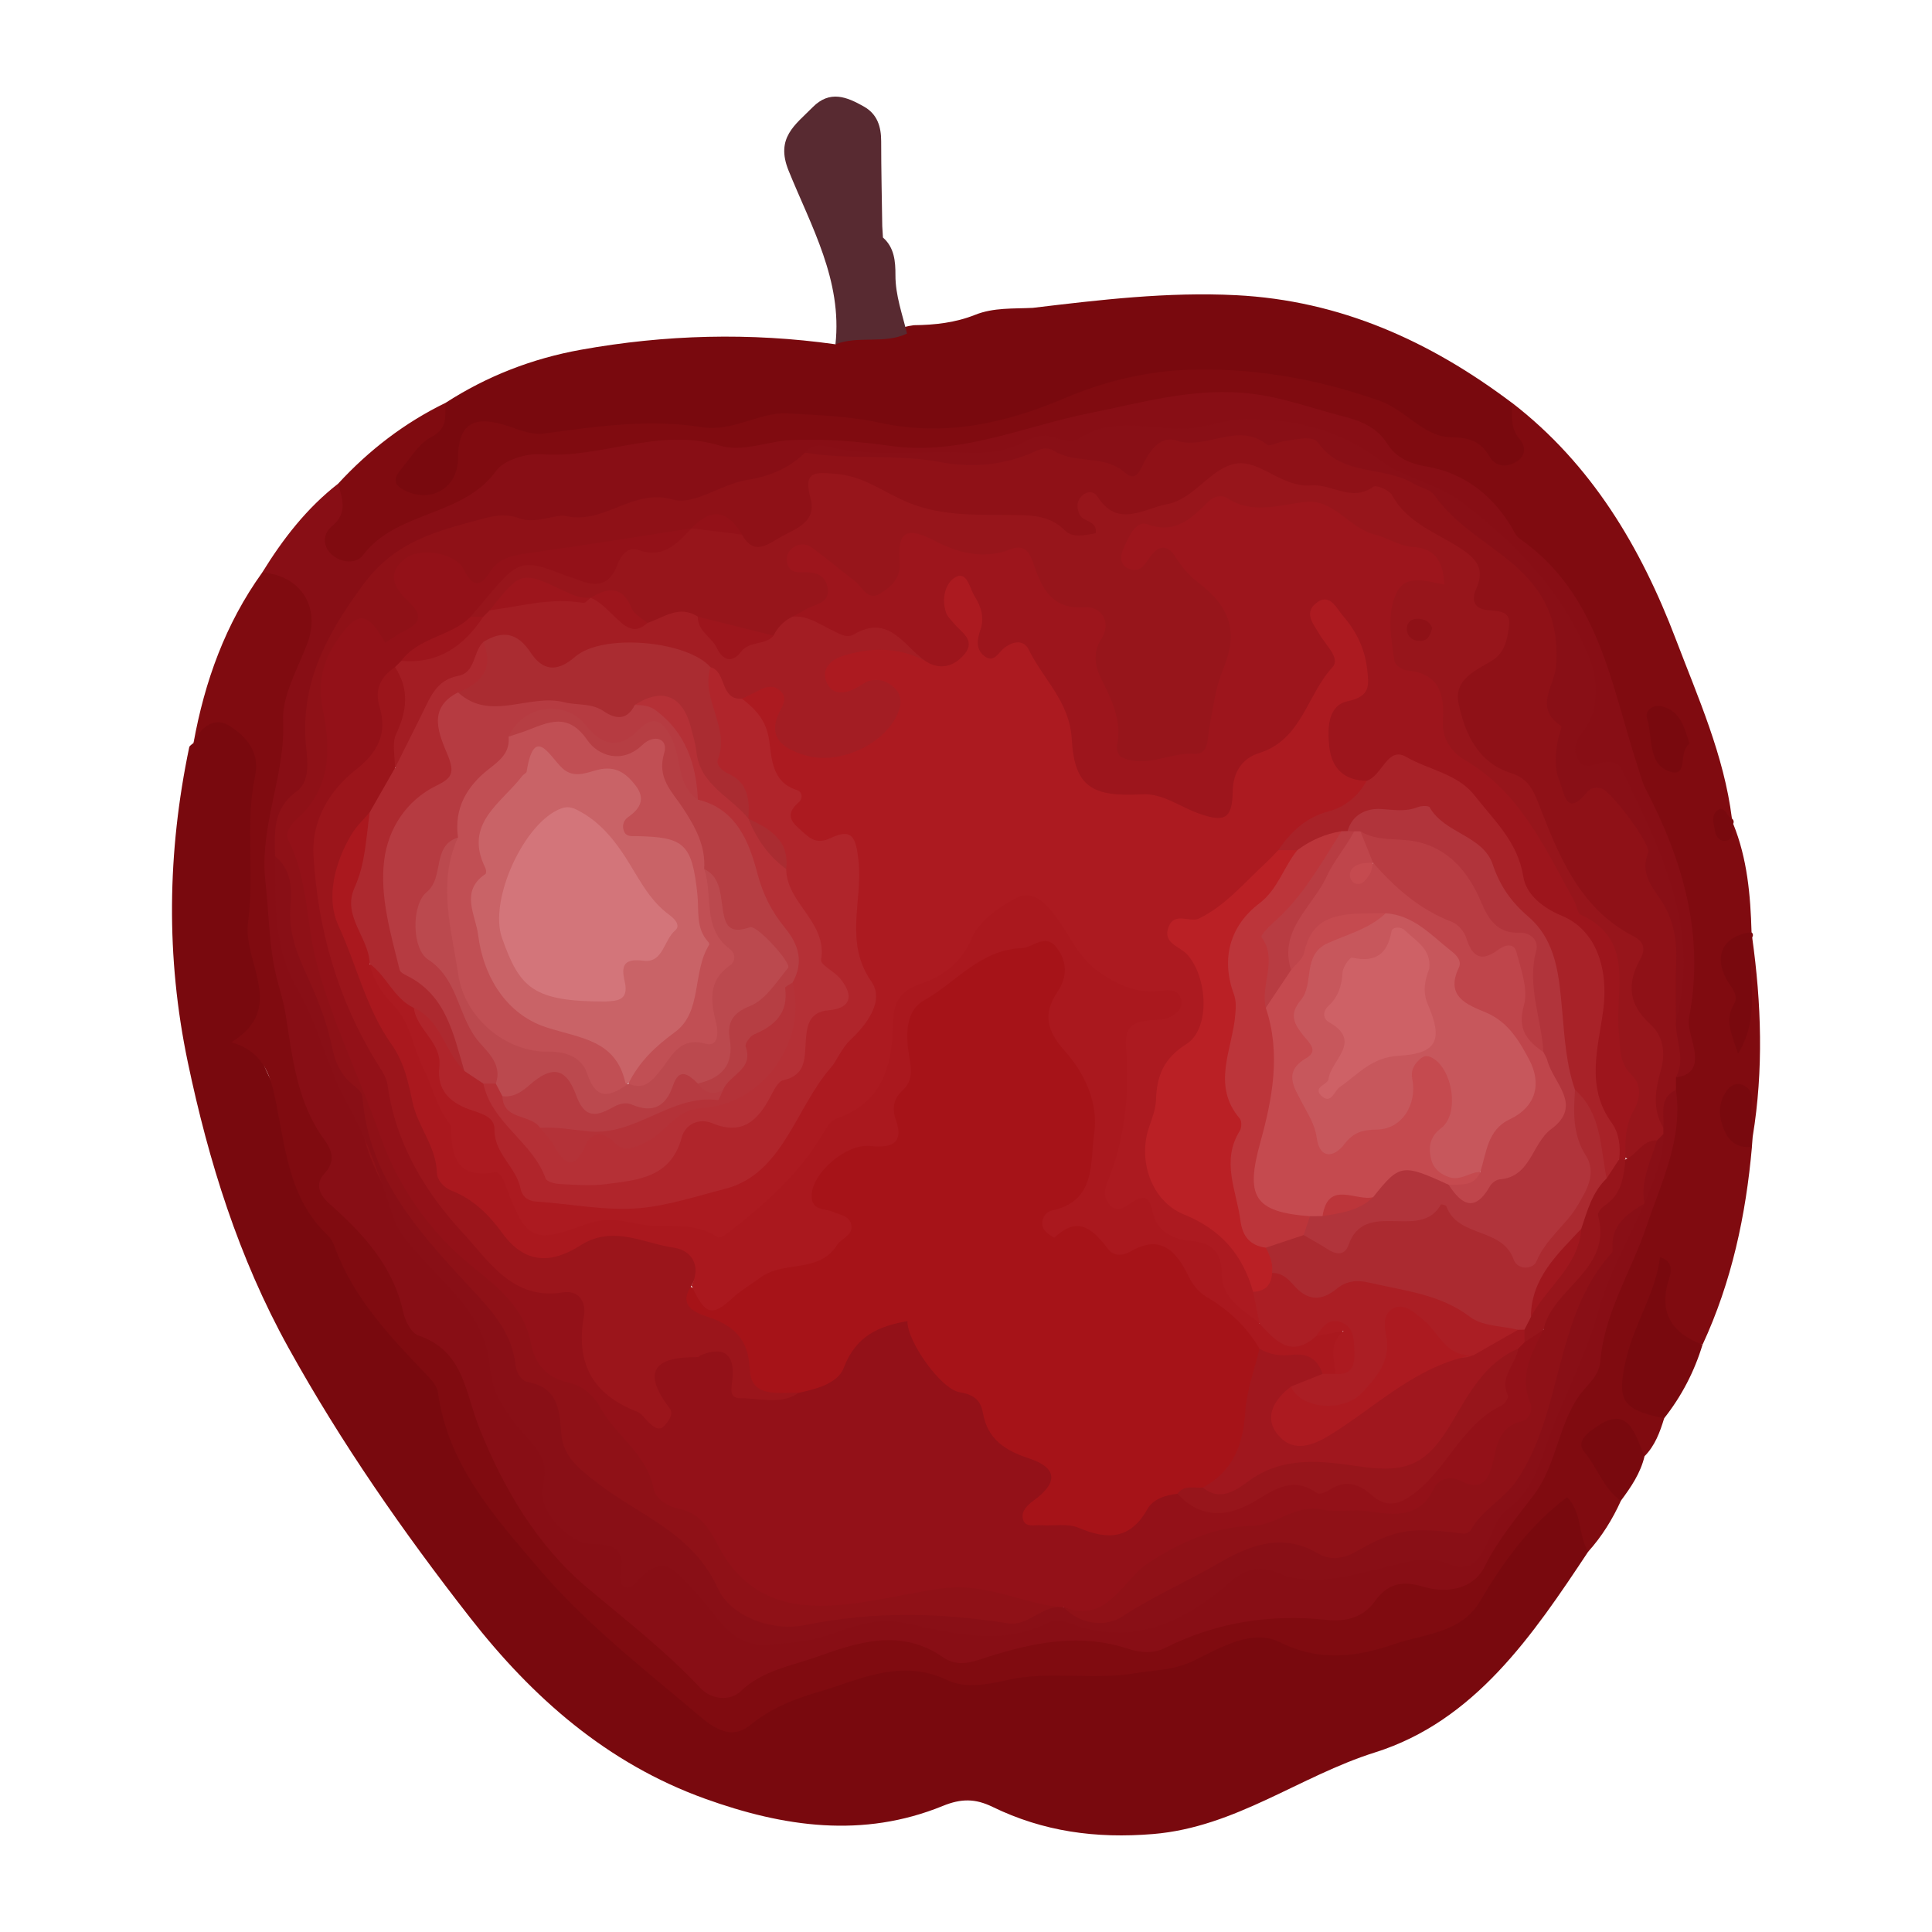 <?xml version="1.0" encoding="utf-8"?>
<!-- Generator: Adobe Illustrator 17.0.0, SVG Export Plug-In . SVG Version: 6.00 Build 0)  -->
<!DOCTYPE svg PUBLIC "-//W3C//DTD SVG 1.1//EN" "http://www.w3.org/Graphics/SVG/1.1/DTD/svg11.dtd">
<svg version="1.1" id="Layer_1" xmlns="http://www.w3.org/2000/svg" xmlns:xlink="http://www.w3.org/1999/xlink" x="0px" y="0px"
	 width="200px" height="200px" viewBox="0 0 200 200" enable-background="new 0 0 200 200" xml:space="preserve">
<rect x="-207.667" width="200" height="200"/>
<rect x="207" fill="#FFB901" width="200" height="200"/>
<g>
	<path fill="#79090E" d="M164.404,160.634c-5.742,8.663-11.752,17.531-22.06,20.774c-7.807,2.456-14.436,7.74-22.962,8.449
		c-5.942,0.494-11.38-0.254-16.632-2.809c-1.782-0.867-3.236-0.881-5.15-0.099c-8.267,3.374-16.467,2.189-24.626-0.751
		c-10.128-3.65-17.851-10.465-24.306-18.729c-6.918-8.856-13.335-18.07-18.808-27.952c-5.159-9.316-8.261-19.268-10.422-29.572
		c-2.276-10.853-2.123-21.739,0.151-32.591c0.036-0.171,0.29-0.297,0.442-0.444c0.9-3.034,3.182-3.641,5.39-1.411
		c1.285,1.297,1.892,2.814,1.757,4.715c-0.541,7.572-1.368,15.157,0.422,22.689c0.05,0.212,0.161,0.486,0.066,0.639
		c-3.173,5.123,1.683,8.918,2.464,13.36c1.694,9.632,7.853,17.178,14.159,24.403c0.724,0.83,1.495,1.608,1.757,2.699
		c1.92,8.017,7.398,13.892,12.143,20.208c0.802,1.068,1.976,1.686,3.088,2.372c1.299,0.801,2.711,1.556,3.471,2.909
		c1.906,3.397,5.408,4.954,8.218,7.294c1.725,1.436,3.6,1.496,5.696,0.166c4.093-2.597,8.821-3.593,13.474-4.702
		c0.743-0.177,1.544-0.255,2.271-0.054c7.316,2.017,14.652-0.058,21.942,0.238c4.362,0.177,7.622-2.159,11.478-2.963
		c1.721-0.359,3.506-1.063,5.109-0.248c3.724,1.893,7.304,1.053,11.088,0.223c5.132-1.125,8.97-3.769,11.363-8.363
		c1.154-2.216,2.895-3.782,4.708-5.334c2.072-1.773,3.058-1.493,3.971,1.057C164.51,158.047,164.639,159.327,164.404,160.634z"/>
	<path fill="#800B10" d="M164.404,160.634c-1.053-1.742-0.615-4.082-2.175-5.645c-3.905,2.917-6.616,6.711-9.026,10.781
		c-1.95,3.293-5.703,3.349-8.774,4.401c-3.869,1.326-7.741,1.917-11.921-0.163c-2.876-1.431-6.182,0.562-8.935,1.91
		c-2.036,0.997-3.957,0.934-5.982,1.284c-4.508,0.779-9.021-0.293-13.434,0.738c-2.04,0.476-4.3,0.849-6.099-0.015
		c-4.84-2.323-9.189,0.028-13.497,1.273c-2.323,0.671-4.814,1.66-6.917,3.393c-2.295,1.891-4.512-0.349-6.041-1.633
		c-5.464-4.587-11.146-9.093-15.743-14.484c-4.535-5.318-9.478-10.753-10.512-18.256c-0.117-0.847-0.772-1.467-1.397-2.12
		c-3.653-3.813-7.268-7.674-9.202-12.739c-0.192-0.504-0.391-1.078-0.766-1.428c-4.218-3.93-4.437-9.355-5.555-14.471
		c-0.512-2.343-1.309-4.654-4.478-5.57c5.793-3.533,1.159-8.251,1.727-12.419c0.679-4.979-0.319-10.131,0.725-15.132
		c0.527-2.522-0.933-4.079-2.577-5.157c-1.586-1.04-3.032,0.013-3.792,1.729c1.154-6.376,3.305-12.349,7.118-17.653
		c1.627-1.089,2.909-0.437,3.96,0.881c1.25,1.567,3.343,3.043,2.095,5.369C30,71.481,29.951,78.26,28.613,84.627
		c-0.801,3.812-1.129,8.369-0.059,12.497c1.362,5.253,2.005,10.662,3.616,15.857c0.453,1.46,0.842,2.921,1.77,4.176
		c0.455,0.615,1.106,1.407,0.887,2.046c-1.695,4.935,2.93,6.914,4.7,10.202c0.553,1.027,1.701,1.764,2.016,2.931
		c0.921,3.416,2.538,6.17,6.01,7.601c1.126,0.464,1.697,1.634,1.9,2.892c1.482,9.148,6.736,16.115,13.346,22.08
		c2.89,2.609,6.101,4.889,8.768,7.764c1.84,1.984,3.645,2.186,6.057,0.784c4.069-2.365,8.678-3.371,13.214-4.467
		c1.91-0.462,3.655,0.352,5.334,1.118c2.069,0.944,4.02,1.019,6.289,0.406c4.711-1.275,9.515-2.356,14.425-0.716
		c1.637,0.547,3.236,0.088,4.751-0.589c4.452-1.988,9.059-2.945,13.961-2.396c2.582,0.289,4.955-0.2,6.792-2.339
		c0.974-1.134,2.396-1.648,3.855-1.281c4.228,1.065,6.872-0.496,8.436-4.501c0.667-1.709,2.609-2.668,3.307-4.408
		c2.359-5.889,5.879-11.212,7.706-17.409c1.396-4.735,3.292-9.413,5.336-13.941c1.504-3.332,1.615-6.695,1.695-10.161
		c0.079-0.528,0.248-1.023,0.525-1.48c0.553-0.66,1.192-1.245,1.223-2.221c0.249-7.929,0.569-16.088-2.811-23.321
		c-3.813-8.161-5.413-17.168-10.112-24.932c-0.746-1.232-1.449-2.389-2.789-3.07c-1.278-0.65-2.265-1.643-3.087-2.837
		c-2.111-3.064-4.92-5.152-8.63-5.887c-0.977-0.193-1.916-0.483-2.662-1.152c-7.5-6.726-16.112-7.168-25.563-5.338
		c-5.11,0.989-10.057,2.292-15.031,3.723c-4.642,1.335-9.471,1.105-14.232,0.401c-1.303-0.193-2.595-0.242-3.894-0.235
		c-5.519,0.031-10.995,0.608-16.57,0.201c-4.454-0.325-8.985,1.242-13.542,1.491c-0.534,0.029-1.136,0.163-1.548,0.475
		c-4.483,3.398-9.841,5.274-14.49,8.37c-0.808,0.538-1.476,1.297-2.461,1.536c-1.227,0.298-2.397,0.223-3.302-0.787
		c-0.819-0.915-0.905-2.042-0.357-3.044c0.797-1.457,0.916-3.117,1.605-4.59c3.195-3.472,6.872-6.303,11.123-8.372
		c1.126,1.372,0.744,2.619-0.356,3.764c-0.678,0.706-1.462,1.317-2.054,2.097c-0.47,0.619-1.578,1.317-0.474,2.114
		c0.885,0.64,1.895,0.227,2.575-0.65c0.487-0.628,0.48-1.417,0.614-2.168c0.578-3.254,2.337-4.593,5.514-3.766
		c2.487,0.648,4.881,0.669,7.407,0.447c4.305-0.378,8.601-1.014,12.973-0.263c2.454,0.421,4.995,0.11,7.34-1.026
		c1.008-0.488,2.103-0.543,3.192-0.247c3.815,1.039,7.783,0.678,11.654,1.29c4.88,0.771,9.507-0.599,13.978-2.337
		c2.856-1.11,5.749-1.864,8.741-2.508c11.034-2.371,21.297-0.439,31.062,4.952c2.403,1.327,5.516,0.977,7.576,3.934
		c0.722-2.35-0.881-4.205,0.653-5.645c8.248,6.365,13.339,14.953,16.967,24.486c2.304,6.054,4.986,12.013,5.803,18.542
		c-0.253,0.212-0.867,0.195-0.634,0.704c0.111,0.243,0.509-0.053,0.772-0.135c1.457,3.596,1.788,7.382,1.896,11.205
		c-1.931,1.323-2.897,2.914-1.493,5.202c0.878,1.431,0.144,2.967,0.147,5.125c0.901-2.439,0.431-4.306,0.55-6.127
		c0.083-1.26-0.285-2.64,0.863-3.654c0.957,6.858,1.182,13.717,0.061,20.581c-1.37-0.918-0.491-2.65-1.35-3.761
		c-1.549,1.887-1.502,2.064,1.265,4.844c-0.626,7.1-2.096,13.989-5.112,20.493c-4.461-0.881-5.083-1.838-3.984-6.235
		c-1.107,2.012-2.015,3.995-2.552,6.18c-1.165,4.737-1.227,4.722,2.56,7.677c-0.437,1.431-0.944,2.826-2.026,3.924
		c-1.067-0.292-1.257-1.373-1.867-2.076c-0.772-0.89-1.657-0.88-2.552-0.255c-0.947,0.661-1.138,1.547-0.408,2.467
		c1.073,1.352,1.916,2.808,2.375,4.476C166.923,157.286,165.82,159.061,164.404,160.634z"/>
	<path fill="#880E15" d="M173.495,112.829c0.735,5.076-1.485,9.464-3.033,14.077c-1.57,4.677-4.374,8.946-4.795,13.995
		c-0.133,1.596-1.386,2.446-2.167,3.548c-2.232,3.146-2.362,7.183-4.702,10.283c-1.803,2.389-3.735,4.663-5.105,7.434
		c-1.167,2.36-3.914,2.814-6.342,2.092c-2.219-0.661-3.713-0.343-5.066,1.552c-1.174,1.644-3.006,2.093-4.95,1.883
		c-5.847-0.632-11.417,0.242-16.698,2.886c-1.226,0.614-2.546,0.535-3.817,0.113c-5.33-1.768-10.459-0.528-15.511,1.138
		c-1.39,0.459-2.585,0.499-3.705-0.281c-4.328-3.014-8.817-1.55-12.998-0.05c-2.662,0.955-5.653,1.399-7.929,3.578
		c-1.067,1.022-3.003,0.921-4.183-0.339c-3.574-3.819-7.689-6.999-11.675-10.348c-5.251-4.412-8.696-10.334-11.169-16.483
		c-1.54-3.83-1.601-8.044-6.359-9.668c-0.72-0.246-1.352-1.507-1.548-2.403c-1.052-4.794-4.153-8.13-7.646-11.232
		c-0.997-0.886-1.545-2.013-0.513-3.117c1.189-1.273,0.782-2.428-0.018-3.519c-2.856-3.897-3.289-8.543-4.017-13.064
		c-0.191-1.186-0.542-2.282-0.842-3.414c-0.883-3.327-0.832-6.776-1.221-10.101c-0.689-5.883,2.078-11.068,1.82-16.768
		c-0.118-2.615,1.502-5.347,2.492-7.965c1.423-3.763-0.592-7.056-4.647-7.398c2.137-3.467,4.601-6.656,7.843-9.179
		c0.463,1.565,1.012,3.053-0.65,4.413c-0.921,0.753-0.975,2.025-0.028,2.893c0.986,0.905,2.555,1.019,3.267,0.078
		c3.508-4.634,10.307-3.918,13.782-8.726c0.834-1.154,3.187-1.832,4.766-1.714c6.168,0.46,12.096-2.825,18.36-0.902
		c2.4,0.737,4.921-0.449,7.401-0.563c3.471-0.159,6.912,0.129,10.361,0.61c7.212,1.004,13.746-2.048,20.588-3.411
		c5.089-1.014,10.173-2.505,15.663-2.103c3.789,0.277,7.083,1.563,10.581,2.459c1.785,0.457,3.444,1.1,4.551,2.856
		c0.868,1.377,2.248,2.024,4.045,2.327c3.767,0.637,6.69,2.841,8.719,6.139c0.283,0.459,0.502,1.037,0.915,1.325
		c8.273,5.778,9.455,15.201,12.278,23.781c0.236,0.716,0.416,1.465,0.761,2.127c3.865,7.411,6.115,15.123,4.517,23.579
		c-0.188,0.996,0.193,1.909,0.408,2.864c0.349,1.549,0.46,3.142-1.782,3.415c-0.503-1.935-0.781-3.892-0.573-5.898
		c0.887-5.017,0.732-9.922-1.242-14.722c-1.15-2.797-1.665-5.821-3.323-8.457c-0.866-1.378-1.599-2.341-3.404-2.538
		c-2.389-0.261-3.055-1.635-2.127-3.95c1.614-4.026,0.995-7.607-1.079-11.432c-3.158-5.826-7.842-10.267-13.298-13.306
		c-4.723-2.631-9.392-5.875-15.015-6.801c-2.199-0.362-4.399-0.311-6.472,0.089c-3.573,0.689-7.143,0.406-10.7,0.669
		c-3.184,0.235-6.5,0.577-9.499,1.405c-6.497,1.795-12.933,1.034-19.411,0.786c-1.191-0.046-2.351-0.461-3.447,0.302
		c-4.974,3.086-10.448,4.179-16.229,4.769c-3.214,0.328-6.435,1.514-9.672,2.243c-0.847,0.191-1.66,0.643-2.517,0.326
		c-4.262-1.576-8.154,0.182-12.035,1.437c-3.775,1.221-5.32,4.964-7.544,7.77c-2.988,3.769-3.951,8.38-3.423,13.227
		c0.193,1.775,0.131,3.616-1.178,4.92c-1.811,1.802-2.181,3.907-1.962,6.267c-0.047,4.76-0.176,9.354,2.372,13.877
		c2.021,3.589,2.779,7.781,5.06,11.495c1.826,2.973,2.865,6.723,4.082,10.18c0.984,2.793,2.661,4.984,4.686,6.902
		c3.278,3.105,5.47,6.721,6.314,11.154c0.041,0.213,0.062,0.445,0.159,0.631c2.456,4.693,5.666,9.034,6.521,14.472
		c0.155,0.985,1.214,1.514,2.271,1.591c2.329,0.17,4.438,0.614,4.375,3.658c4.221-1.773,4.618-1.776,7.27,1.613
		c3.634,4.643,7.919,6.197,13.65,4.064c3.116-1.161,6.365-1.114,9.87-0.496c3.875,0.683,8.145,1.736,12.117-0.394
		c0.991-0.531,2.139-0.412,3.189-0.022c5.605,2.085,10.291-0.258,14.558-3.405c2.402-1.771,4.501-2.621,7.472-1.713
		c2.968,0.907,6.046,0.179,8.992-0.553c2.54-0.631,5.003-1.512,7.673-0.733c1.165,0.34,2.099-0.084,2.85-1.061
		c5.076-6.602,8.403-14.038,10.871-21.953c1.454-4.663,3.478-9.137,5.833-13.438c0.762-2.311,1.781-4.555,1.764-7.063
		c-0.021-0.348-0.011-0.691,0.013-1.037C171.558,114.916,171.034,112.955,173.495,112.829z"/>
	<path fill="#79090E" d="M156.508,41.696c0.045,1.284-0.189,2.59,0.777,3.727c0.764,0.899,0.636,1.876-0.445,2.453
		c-0.951,0.508-2.023,0.419-2.6-0.556c-0.978-1.651-2.066-2.025-4.138-2.064c-2.685-0.051-4.562-2.802-7.3-3.771
		c-6.63-2.345-13.449-3.5-20.323-3.177c-4.068,0.191-8.275,1.218-12.19,2.884c-6.15,2.617-12.434,4.045-19.217,2.567
		c-3.128-0.682-6.468-0.784-9.612-0.968c-2.69-0.158-5.637,1.933-8.749,1.435c-5.491-0.879-10.899-0.1-16.317,0.648
		c-1.581,0.218-2.959-0.555-4.414-0.959c-3.178-0.883-4.563,0.2-4.571,3.554c-0.008,3.115-2.916,4.734-5.721,3.192
		c-1.163-0.639-0.739-1.419-0.143-2.124c0.98-1.158,1.83-2.646,3.094-3.289c1.749-0.89,1.431-2.187,1.478-3.541
		c4.299-2.778,8.985-4.594,14.009-5.499c8.753-1.576,17.544-1.807,26.362-0.567c1.993-2.066,4.751-1.041,7.077-1.76
		c0.34-0.105,0.689-0.171,1.041-0.217c2.171-0.022,4.302-0.259,6.343-1.075c1.921-0.768,3.962-0.616,5.968-0.72
		c6.986-0.836,13.96-1.669,21.033-1.312C138.729,31.099,148.031,35.309,156.508,41.696z"/>
	<path fill="#582A31" d="M91.331,23.414c0.024,0.391,0.048,0.783,0.072,1.174c1.189,1.044,1.297,2.483,1.293,3.892
		c-0.007,2.11,0.722,4.049,1.195,6.05c-2.356,1.123-5.022,0.177-7.405,1.111c0.723-6.614-2.519-12.221-4.851-17.976
		c-1.381-3.406,0.689-4.734,2.488-6.561c1.781-1.808,3.546-1.073,5.315-0.07c1.379,0.783,1.78,2.069,1.781,3.588
		C91.219,17.552,91.289,20.483,91.331,23.414z"/>
	<path fill="#79090E" d="M172.269,146.824c-4.465-0.907-4.896-1.926-3.934-6.134c0.838-3.662,3.039-6.777,3.511-10.551
		c1.437,0.429,1.139,1.58,0.941,2.2c-1.118,3.493,0.209,5.633,3.458,6.864C175.397,141.992,174.076,144.535,172.269,146.824z"/>
	<path fill="#79090E" d="M167.789,155.36c-1.804-1.261-2.416-3.432-3.783-5.055c-0.949-1.128,0.495-2.101,1.485-2.751
		c1.18-0.775,2.462-1.128,3.407,0.283c0.587,0.877,0.905,1.935,1.344,2.911C169.829,152.5,168.839,153.946,167.789,155.36z"/>
	<path fill="#79090E" d="M181.38,97.045c-0.63,3.774,1.096,7.865-1.464,12.041c-0.685-2.111-1.389-3.494-0.428-5.125
		c0.596-1.013-0.339-1.781-0.786-2.622c-1.335-2.514-0.256-4.48,2.61-4.841C181.487,96.662,181.51,96.844,181.38,97.045z"/>
	<path fill="#79090E" d="M181.356,118.709c-1.946,0.239-2.725-1.029-3.161-2.576c-0.336-1.192-0.133-2.374,0.677-3.371
		c0.468-0.576,1.143-0.71,1.743-0.352c1.188,0.709,0.574,1.941,0.701,2.951c0.094,0.749,0.088,1.51,0.126,2.265
		C181.413,117.987,181.385,118.348,181.356,118.709z"/>
	<path fill="#79090E" d="M179.416,85.293c-0.191,0.645,0.265,1.68-0.88,1.753c-0.57,0.036-0.931-0.522-1.017-1.075
		c-0.111-0.722-0.412-1.624,0.29-2.096c0.78-0.524,0.917,0.644,1.468,0.85C179.47,84.878,179.516,85.068,179.416,85.293z"/>
	<path fill="#8F1117" d="M28.475,88.659c-0.062-2.502-0.252-4.925,2.23-6.73c1.262-0.917,1.186-2.744,1.011-4.287
		c-0.754-6.644,1.938-11.759,5.848-17.084c3.426-4.668,7.852-5.624,12.596-6.905c1.189-0.321,2.379-0.452,3.524-0.019
		c1.764,0.666,3.911-0.445,4.856-0.225c4.042,0.942,6.953-2.916,11.111-1.693c2.158,0.635,5.033-1.606,7.668-2.029
		c2.374-0.382,4.345-1.192,6.028-2.835c4.823,0.38,9.669,0.182,14.489,0.536c2.84,0.208,5.581,0.314,8.295-0.917
		c3.021-1.369,5.953,0.186,8.843,0.839c1.44,0.325,2.475,0.507,3.402-0.813c0.981-1.396,2.479-1.918,4.035-1.547
		c2.515,0.599,4.871-0.469,7.333-0.531c6.69-0.167,11.811,3.838,17.677,5.741c2.365,0.767,4.518,2.84,6.425,4.708
		c1.544,1.513,3.262,2.877,4.72,4.375c2.547,2.618,4.337,6.027,3.29,9.969c-0.952,3.585,0.896,6.997,0.35,10.542
		c-0.123,0.801,0.332,1.896,1.54,1.571c1.367-0.368,2.609-0.467,3.587,0.7c1.523,1.817,3.589,3.406,3.733,5.961
		c0.077,1.363,0.312,2.59,0.947,3.718c2.504,4.446,1.999,9.186,1.481,13.938c-0.106,1.96,1.054,3.92,0.002,5.88
		c-0.001,0.435-0.001,0.87-0.002,1.305c-1.813,0.847-1.182,2.51-1.309,3.921c-2.359-0.842-1.556-2.894-1.327-4.347
		c0.433-2.752,0.212-5.09-1.74-7.26c-1.366-1.518-1.13-3.463-0.473-5.265c0.445-1.221,0.227-1.98-0.911-2.7
		c-4.635-2.932-6.691-7.785-8.845-12.466c-0.85-1.848-1.556-3.478-3.564-4.329c-2.109-0.893-3.339-2.701-4.248-4.743
		c-1.493-3.352-1.18-4.795,1.576-7.117c2.944-2.48,2.956-2.493,0.156-5.071c-0.724-0.666-0.966-1.486-0.792-2.355
		c0.484-2.42-0.95-3.689-2.781-4.6c-1.977-0.983-3.773-2.12-5.114-3.918c-0.461-0.618-1.156-1.146-1.942-1.051
		c-4.527,0.548-8.747-0.506-12.855-2.281c-1.435-0.62-2.479,0.23-3.533,1.045c-2.267,1.753-4.725,3.007-7.649,3.364
		c-1.782,0.218-3.444,0.418-4.885-1.154c-0.133,1.239,1.44,1.95,0.527,2.91c-0.92,0.968-2.335,0.951-3.349,0.34
		c-3.191-1.924-6.613-1.685-10.108-1.611c-3.08,0.065-5.964-1.048-8.726-2.363c-0.978-0.466-1.877-1.096-2.955-1.343
		c-2.051-0.471-3.892-1.272-4.132,2.297c-0.224,3.329-5.23,5.146-8.027,3.312c-1.15-2.024-2.679-2.332-4.571-0.997
		c-0.261,0.176-0.532,0.321-0.814,0.457c-5.141,1.283-10.437,1.627-15.633,2.582c-1.643,0.302-3.154,0.458-4.321,1.858
		c-1.151,1.381-2.427,1.267-3.533-0.164c-0.615-0.796-1.287-1.485-2.37-1.549c-0.987-0.058-2.031-0.128-2.743,0.685
		c-0.819,0.935-0.253,1.851,0.323,2.66c0.964,1.352,1.621,2.723-0.026,3.974c-1.32,1.003-2.634,2.536-4.403,0.469
		c-0.847-0.99-1.788-0.503-2.458,0.388c-1.27,1.689-2.229,3.505-1.836,5.725c0.841,4.742,0.947,9.32-2.571,13.228
		c-0.705,0.784-0.618,1.789-0.34,2.79c1.763,6.355,2.336,13.066,5.157,19.092c3.226,6.891,4.73,14.653,10.188,20.444
		c0.744,0.789,1.443,1.596,2.287,2.297c3.112,2.584,6.115,5.262,7.201,9.415c0.222,0.85,0.682,1.685,1.487,2.077
		c5.131,2.498,8.309,6.746,10.684,11.739c0.139,0.293,0.307,0.657,0.582,0.772c3.896,1.627,5.73,5.29,8.399,8.18
		c4.146,4.488,9.596,3.116,14.664,1.978c3.93-0.883,7.774-1.322,11.687-0.268c1.473,0.396,2.97,0.66,4.446,1.022
		c0.855,0.21,2.099,0.001,2.113,1.472c-2.642,1.965-5.478,2.322-8.8,2.009c-5.812-0.548-11.65-1.471-17.522,0.506
		c-3.572,1.203-9.294-1.86-11.009-5.28c-1.126-2.246-2.738-3.848-4.923-5.018c-2.973-1.593-5.361-4.042-8.305-5.72
		c-1.859-1.059-2.106-3.224-2.362-5.165c-0.214-1.621-0.717-2.918-2.314-3.633c-0.804-0.359-1.613-0.938-1.825-1.785
		c-1.512-6.039-6.672-9.462-9.961-14.211c-2.655-3.834-5.314-7.864-5.794-12.778c-0.053-0.539-0.094-1.219-0.443-1.547
		c-4.307-4.057-3.786-10.277-6.757-14.956c-1.578-2.485-0.544-5.542-1.021-8.3C28.944,89.866,28.917,89.19,28.475,88.659z"/>
	<path fill="#79090E" d="M174.9,77.003c-1.211,0.808-0.087,3.446-1.969,2.891c-2.416-0.713-1.816-3.591-2.431-5.543
		c-0.255-0.81,0.661-1.436,1.474-1.244C173.99,73.582,174.352,75.321,174.9,77.003z"/>
	<path fill="#97151B" d="M76.814,55.343c1.257,2.317,2.777,0.912,4.109,0.188c1.558-0.848,3.655-1.532,2.974-3.986
		c-0.797-2.872,0.583-2.664,2.735-2.481c2.861,0.244,4.978,1.985,7.45,2.985c3.597,1.455,7.361,1.216,11.099,1.268
		c1.865,0.026,3.603,0.121,5.078,1.613c0.766,0.775,2.043,0.48,3.164,0.271c0.209-1.356-1.377-1.149-1.708-2.024
		c-0.257-0.678-0.276-1.26,0.23-1.797c0.568-0.604,1.302-0.557,1.68,0.041c2.081,3.29,4.815,1.206,7.184,0.771
		c2.841-0.523,4.53-3.795,7.154-4.199c2.548-0.392,4.721,2.526,7.835,2.255c2.04-0.178,4.113,1.762,6.374,0.135
		c0.304-0.219,1.654,0.358,1.94,0.883c1.567,2.867,4.54,3.855,7.024,5.461c1.669,1.079,2.629,2.143,1.677,4.229
		c-0.423,0.926-0.397,1.995,1.042,2.185c1.055,0.14,2.529-0.005,2.371,1.512c-0.138,1.326-0.395,2.893-1.739,3.709
		c-1.766,1.072-4.021,1.98-3.49,4.481c0.663,3.121,1.989,6.089,5.421,7.187c1.65,0.528,2.223,1.542,2.836,3.115
		c2.096,5.383,4.216,10.867,9.833,13.769c1.126,0.582,1.281,1.356,0.702,2.399c-1.385,2.494-1.222,4.654,1.028,6.694
		c1.351,1.225,1.634,2.933,1.104,4.811c-0.554,1.963-0.896,4.005,0.264,5.932c0,0.216,0,0.433,0,0.649
		c-0.307,0.335-0.446,0.787-0.766,1.116c-1.123,0.518-1.833,2.388-3.52,1.089c-0.156-0.289-0.391-0.637-0.304-0.911
		c2.047-6.45-2.488-12.613-0.818-19.045c0.217-0.837-0.295-1.517-0.927-1.954c-3.691-2.546-5.298-6.554-7.021-10.369
		c-1.488-3.295-4.354-5.098-6.846-7.282c-1.996-1.749-3.477-3.536-3.514-6.286c-0.019-1.385-0.545-2.434-1.888-3.155
		c-3.322-1.783-3.732-3.021-3.285-7.455c0.294-2.913,2.242-3.699,4.699-3.983c-0.201-1.374-1.272-1.476-2.158-1.714
		c-1.371-0.368-2.73-0.762-3.972-1.452c-3.496-1.943-6.885-4.175-11.238-2.607c-0.891,0.321-1.898-0.316-2.828-0.618
		c-0.632-0.206-1.387-0.419-1.898-0.015c-2.171,1.718-4.48,2.904-7.363,2.805c-0.558-0.019-1.053,0.716-0.952,1.769
		c1.613-0.692,3.163-1.887,4.826-0.031c2.77,3.09,6.872,5.468,5.439,10.619c-0.758,2.725-1.539,5.434-1.966,8.235
		c-0.267,1.752-1.354,2.65-3.09,2.816c-0.541,0.052-1.086,0.072-1.626,0.134c-5.381,0.62-5.328,0.609-6.553-4.746
		c-0.688-3.007-2.696-5.748-1.518-9.115c0.278-0.794-0.597-1.352-1.429-1.441c-2.745-0.294-4.138-2.186-5.213-4.407
		c-0.544-1.123-1.258-1.686-2.554-1.478c-2.548,0.409-5.001-0.171-7.344-1.058c-1.61-0.61-2.234-0.393-2.691,1.402
		c-1.138,4.472-2.955,4.937-6.566,2.001c-1.221-0.993-2.324-2.243-4.079-2.568c0.067,0.732,0.563,0.749,0.922,0.863
		c1.263,0.404,2.124,1.182,2.147,2.548c0.021,1.263-0.942,1.875-1.93,2.399c-0.576,0.306-1.203,0.507-1.748,0.874
		c-0.968,0.574-1.702,1.497-2.796,1.884c-2.632,0.01-5.042-1.077-7.578-1.534c-1.767-1.036-3.458,0.113-5.186,0.193
		c-1.078-0.108-1.775-0.806-2.32-1.633c-0.788-1.198-1.846-1.404-3.123-1.027c-0.288,0.086-0.581,0.138-0.877,0.178
		c-0.761,0.081-1.577,0.027-2.148-0.423c-3.127-2.468-5.43-1.092-7.515,1.504c-0.369,0.319-0.775,0.567-1.253,0.686
		c-0.514,0.046-0.967-0.054-1.255-0.535c3.233-5.935,4.874-6.836,10.321-4.858c1.973,0.716,3.53,0.736,4.761-1.26
		c0.59-0.957,1.609-1.496,2.796-1.311c1.981,0.308,3.606-0.456,5.146-1.55l0,0C73.504,53.524,75.169,54.35,76.814,55.343z"/>
	<path fill="#890F16" d="M28.475,88.659c1.728,1.302,1.738,3.507,1.595,5.073c-0.258,2.809,0.728,5.12,1.778,7.42
		c1.09,2.386,2.035,4.768,2.548,7.34c0.278,1.395,0.852,2.706,1.971,3.661c0.504,0.43,1.105,0.805,1.161,1.499
		c0.706,8.696,6.395,14.491,11.863,20.408c1.933,2.091,3.655,4.27,3.969,7.24c0.087,0.828,0.614,1.647,1.278,1.77
		c3.106,0.572,3.274,2.827,3.46,5.3c0.183,2.434,1.845,3.675,3.779,5.175c4.312,3.345,9.831,5.119,12.448,10.904
		c1.266,2.799,5.493,4.503,9.024,3.779c7.03-1.441,13.965-1.298,20.962-0.185c2.191,0.349,3.624-1.994,5.816-1.65
		c0.158-0.009,0.316-0.018,0.475-0.029c3.289,1.056,5.855-0.095,8.749-1.873c3.961-2.433,7.996-5.792,12.92-5.314
		c4.317,0.419,8.239,0.405,12.315-1.295c3.172-1.323,7.32,0.042,9.944-2.963c3.504-4.014,5.524-8.855,6.245-14.084
		c0.338-2.453,0.91-4.571,2.385-6.573c1.401-1.902,2.701-3.904,3.192-6.334c0.366-1.811,1.476-3.119,3.423-3.496
		c0.151,0.05,0.302,0.103,0.453,0.155c-1.609,3.657-3.666,7.19-4.718,11.001c-1.394,5.048-3.966,9.568-5.597,14.472
		c-0.799,2.402-1.736,4.581-3.825,6.174c-1.343,1.024-1.674,2.76-2.452,4.179c-0.848,1.546-1.911,2.295-3.701,1.483
		c-2.368-1.074-4.61-0.072-6.905,0.448c-3.626,0.821-7.228,2.003-11.005,0.399c-1.538-0.653-3.06-0.364-4.502,0.894
		c-4.863,4.245-10.206,6.931-16.883,4.362c-0.572-0.22-1.403-0.377-1.886-0.126c-5.122,2.659-10.183,1.164-15.335,0.097
		c-2.184-0.452-4.535,0.151-6.636,0.953c-2.46,0.939-5.006,1.225-7.55,1.333c-3.676,0.156-5.156-3.261-7.168-5.353
		c-2.12-2.204-3.317-4.392-6.206-1.091c-0.893,1.021-1.91,0.512-1.609-1.001c0.51-2.563-0.894-2.958-2.958-2.973
		c-2.432-0.018-5.794-3.674-5.123-6.008c0.596-2.075-0.079-3.272-1.291-4.635c-1.99-2.237-3.904-4.469-4.174-7.731
		c-0.45-5.428-4.778-8.504-7.938-12.233c-0.849-1.002-1.578-1.831-2.017-3.155c-1.314-3.963-2.727-8.122-4.669-11.578
		c-2.215-3.94-3.081-8.309-5.24-12.013C28.2,97.956,28.52,93.383,28.475,88.659z"/>
	<path fill="#890F16" d="M173.495,105.643c0-1.919-0.07-3.841,0.018-5.756c0.112-2.435-0.192-4.654-1.631-6.786
		c-0.9-1.333-2.109-2.787-1.269-4.806c0.355-0.854-3.822-6.354-4.776-6.655c-0.553-0.174-1.135-0.139-1.505,0.317
		c-2.187,2.696-2.357,0.264-2.905-1.136c-0.534-1.365-0.426-2.771-0.157-4.173c0.101-0.526,0.474-1.41,0.314-1.516
		c-2.859-1.904-0.625-4.169-0.491-6.254c0.282-4.382-0.979-7.593-4.675-10.67c-2.62-2.181-5.813-3.962-7.878-6.876
		c-0.525-0.742-1.498-0.83-2.217-1.27c-3.069-1.878-7.388-0.694-9.859-4.215c-0.578-0.824-2.278-0.333-3.462-0.194
		c-0.636,0.074-1.529,0.624-1.84,0.376c-3.033-2.42-6.247,0.584-9.352-0.418c-1.54-0.497-2.569,0.738-3.294,2.09
		c-0.419,0.782-0.867,2.296-2.028,1.251c-2.163-1.945-5.101-0.873-7.328-2.256c-1.042-0.647-1.851,0.014-2.745,0.355
		c-2.976,1.134-5.875,1.387-9.158,0.769c-4.54-0.855-9.296-0.16-13.909-0.97c0.631-0.84,1.593-0.804,2.389-0.611
		c4.721,1.143,9.51,0.382,14.26,0.613c2.083,0.101,4.066-0.082,5.99-1.098c0.981-0.518,2.149-0.951,3.43-0.374
		c0.639,0.288,1.712,0.419,2.215,0.075c3.616-2.471,7.62-0.889,11.411-1.103c1.948-0.11,3.66-0.908,5.658-0.945
		c5.34-0.101,9.971,1.073,14.331,4.34c2.402,1.8,5.644,2.244,8.232,4.196c5.743,4.333,10.584,9.428,13.22,16.052
		c0.828,2.08,1.28,5.377-0.668,7.803c-0.675,0.841-0.991,1.698-0.53,2.691c0.605,1.305,1.606,0.643,2.523,0.451
		c0.786-0.164,1.689-0.091,2.044,0.647C171.806,87.818,176.095,95.991,173.495,105.643z"/>
	<path fill="#890F16" d="M171.534,118.054c0.218-0.218,0.435-0.437,0.653-0.655c0.052,2.588-1.051,4.862-1.958,7.189v0
		C168.545,121.986,169.727,119.958,171.534,118.054z"/>
	<path fill="#931118" d="M71.589,54.691c-1.499,1.576-2.909,3.188-5.523,2.239c-1.108-0.402-1.826,0.653-2.163,1.555
		c-0.829,2.221-2.304,2.29-4.16,1.497c-0.397-0.17-0.829-0.254-1.231-0.414c-4.339-1.728-4.877-1.59-7.907,2.042
		c-0.622,0.746-1.252,1.485-1.879,2.227c0.147,1.649-1.363,1.713-2.27,2.29c-1.444,0.919-3.182,1.375-4.322,2.772
		c-0.305,0.357-0.633,0.691-0.975,1.011c-1.161,1.129-1.066,2.532-0.885,3.963c0.313,2.47-0.57,4.42-2.442,6.056
		c-3.516,3.074-4.814,6.736-4.217,11.599c0.799,6.513,3.096,12.341,6.086,18.024c1.768,3.361,2.338,7.156,4.092,10.582
		c2.456,4.798,6.042,8.433,10.042,11.811c0.973,0.822,2.179,0.858,3.381,0.969c3.301,0.304,4.378,1.024,3.99,4.2
		c-0.652,5.347,2.801,7.119,6.522,9.058c0.443-0.893-0.075-1.435-0.261-2.029c-0.197-0.629-0.418-1.265-0.257-1.914
		c0.808-3.25,3.845-2.244,5.925-2.974c1.548-0.543,3.162,0.375,3.272,1.859c0.27,3.631,2.67,2.886,4.857,2.804
		c0.442-0.016,0.834-0.233,1.244-0.366c2.421-0.878,4.377-2.179,5.48-4.711c1.015-2.329,3.544-2.184,5.577-2.736
		c0.583-0.158,0.927,0.369,1.095,0.952c0.927,3.213,3.695,4.707,5.89,6.872c2.753,2.715,5.074,5.77,8.333,8.1
		c1.75,1.252-0.177,3.239-1.858,4.793c2.741,0.336,4.895,0.408,6.954,1.082c1.412,0.462,2.505-0.267,3.42-1.317
		c1.159-1.33,2.402-2.53,4.351-2.492c3.442,2.312,6.695,1.814,9.824-0.654c0.254-0.2,0.607-0.506,0.854-0.422
		c3.163,1.075,6.623-1.018,9.674,0.871c1.66,1.028,2.903,0.677,4.367-0.526c3.091-2.54,4.839-6.291,8.271-8.6
		c1.37-0.922,0.38-3.733,1.776-5.277c0.246-0.437,0.564-0.808,0.95-1.127c0.831-0.379,1.546-1.586,2.606-0.379
		c-0.505,2.51-1.462,4.938-0.972,7.612c0.183,1.001-0.643,1.796-1.46,2.403c-0.705,0.524-1.435,1.077-1.679,1.945
		c-0.799,2.841-1.888,5.183-5.589,4.263c-0.631-0.157-1.208,0.473-1.603,0.99c-1.865,2.443-4.426,2.354-7.11,2.125
		c-7.323-0.624-14.139,1.451-20.778,4.202c-1.37,0.568-2.845,1.455-3.556,2.784c-1.749,3.269-4.276,3.19-7.192,2.09
		c0,0-0.005-0.003-0.005-0.003c-4.22-0.293-7.848-2.594-12.617-1.959c-4.756,0.633-9.559,2.19-14.464,1.697
		c-3.807-0.383-6.742-2.47-8.495-5.758c-1.067-2.002-1.964-3.748-4.404-4.223c-1.086-0.211-2.293-1.046-2.467-1.973
		c-0.684-3.639-3.909-5.501-5.534-8.452c-0.697-1.266-1.833-2.283-3.241-2.583c-2.355-0.502-3.534-1.932-3.965-4.163
		c-0.7-3.62-3.472-5.788-6.036-7.853c-4.522-3.641-7.732-8.401-9.535-13.527c-2.089-5.938-4.895-11.616-6.542-17.701
		c-1.151-4.251-0.907-8.819-2.962-12.888c-0.411-0.813,0.238-1.678,0.921-2.285c3.493-3.1,3.459-7.239,2.649-11.173
		c-0.594-2.885-0.025-5.105,1.499-7.331c2.068-3.022,3.127-2.948,4.935,0.308c0.725-0.443,1.423-0.942,2.182-1.317
		c1.484-0.732,1.618-1.588,0.426-2.733c-1.414-1.359-2.671-2.878-0.614-4.595c1.588-1.326,5.305-0.65,6.174,1.102
		c0.896,1.808,1.656,1.836,2.69,0.209c0.912-1.434,2.331-1.705,3.907-1.924C60.296,56.484,65.939,55.562,71.589,54.691z"/>
	<path fill="#931118" d="M76.814,55.343c-1.742-0.218-3.483-0.435-5.225-0.653C73.63,52.513,75.358,52.839,76.814,55.343z"/>
	<path fill="#9D151C" d="M82.042,63.834c0.461-0.252,0.929-0.491,1.381-0.757c0.956-0.562,2.562-0.593,2.242-2.281
		c-0.243-1.279-1.275-1.613-2.497-1.552c-0.779,0.039-1.565-0.057-1.697-1.087c-0.074-0.575,0.08-1.047,0.566-1.423
		c0.724-0.561,1.472-0.454,2.112,0.019c1.478,1.093,2.882,2.285,4.347,3.398c0.792,0.602,1.295,2.094,2.625,1.293
		c1.104-0.665,2.125-1.606,2.013-3.128c-0.252-3.411,0.697-3.874,3.825-2.238c2.152,1.126,4.872,1.855,7.542,0.817
		c1.398-0.543,1.991-0.018,2.503,1.505c0.812,2.417,1.846,4.749,5.371,4.462c1.43-0.116,2.819,1.391,1.637,3.27
		c-0.953,1.514-0.649,2.877,0.067,4.302c1.071,2.129,2.084,4.263,1.55,6.777c-0.073,0.343,0.129,0.985,0.392,1.12
		c2.554,1.309,5.027-0.488,7.61-0.298c1.532,0.113,1.344-1.568,1.568-2.743c0.383-2.003,0.602-4.034,1.407-5.973
		c1.61-3.875,0.792-6.452-2.575-9.023c-0.96-0.733-1.719-1.625-2.364-2.661c-0.587-0.943-1.411-1.386-2.359-0.303
		c-0.671,0.767-1.077,2.115-2.481,1.533c-0.811-0.336-0.922-1.171-0.575-1.963c0.526-1.2,1.291-3.055,2.485-2.633
		c3.062,1.082,4.642-0.683,6.44-2.413c0.501-0.483,1.325-0.647,1.836-0.308c2.674,1.778,5.41,0.69,8.169,0.414
		c2.948-0.295,4.466,2.721,7.127,3.37c1.307,0.319,2.546,1.207,3.96,1.291c2.352,0.139,3.113,1.545,3.248,3.892
		c-1.837-0.332-4.01-1.138-4.967,0.895c-1.027,2.183-0.539,4.679-0.191,7.029c0.057,0.382,0.765,0.916,1.207,0.953
		c3.345,0.279,3.991,2.339,3.803,5.227c-0.114,1.736,0.789,3.196,2.29,4.071c5.735,3.347,8.286,9.135,11.304,14.571
		c0.259,0.467,0.306,1.263,0.669,1.429c5.717,2.617,3.509,7.814,3.948,12.108c0.165,1.619-0.026,3.191,1.339,4.506
		c1.06,1.021,0.882,2.454,0.202,3.645c-0.921,1.615-0.884,3.326-0.85,5.066c-0.155,0.055-0.31,0.109-0.463,0.164
		c-0.302-0.139-0.536-0.354-0.704-0.64c-2.825-5.088-2.825-10.452-1.922-16.046c0.508-3.149-0.518-6.035-3.608-7.761
		c-2.668-1.491-4.334-3.652-5.366-6.643c-1.698-4.919-5.633-7.82-10.349-9.637c-1.898-0.731-2.674,1.625-4.263,1.91
		c-2.348,0.318-3.775-0.96-4.471-2.958c-0.714-2.048-0.479-4.134,1.064-5.812c3.145-3.421,2.988-5.532-0.771-8.871
		c-0.263,0.013-0.436,0.149-0.406,0.395c0.228,1.886,2.679,3.46,1.369,5.417c-1.956,2.923-2.906,6.671-6.454,8.398
		c-2.069,1.008-3.42,2.463-3.602,4.993c-0.163,2.267-1.884,2.887-3.815,2.212c-2.971-1.038-5.867-1.909-9.112-2.03
		c-3.254-0.122-4.834-2.762-5.145-5.838c-0.31-3.071-1.685-5.557-3.46-7.954c-0.804-1.087-1.534-1.75-2.958-1.063
		c-2.564,1.237-3.011-0.425-3.148-2.417c-0.108-1.568,0.196-3.261-1.339-4.497c-0.943,1.221-0.193,2.113,0.373,2.983
		c0.876,1.346,1.604,2.745,0.27,4.129c-1.271,1.318-2.818,1.559-4.435,0.497c-2.278-1.759-4.357-3.475-7.765-2.687
		C85.815,66.716,83.763,65.152,82.042,63.834z"/>
	<path fill="#A31D23" d="M82.042,63.834c1.491-0.147,2.647,0.714,3.894,1.3c0.775,0.364,1.664,1.004,2.419,0.555
		c3.653-2.171,5.189,1.146,7.403,2.719c-1.072,0.839-2.062-0.01-3.093-0.135c-2.142-0.259-4.214-0.206-5.922,1.579
		c1.264,1.066,2.222,0.031,3.228-0.057c2.795-0.245,4.519,1.772,3.584,4.252c-1.542,4.091-7.284,6.468-11.229,4.614
		c-1.555-0.731-3.025-1.88-2.676-3.693c0.592-3.08-0.975-2.635-2.828-2.09c-2.373,0.081-2.553-2.31-3.874-3.417
		c-4.15-3.528-8.692-1.835-12.912-0.528c-2.244,0.695-3.876,1.049-5.573-0.663c-1.04-1.049-2.124-1.933-3.703-1.041
		c-1.205,1.618-2.358,3.129-4.263,4.198c-2.095,1.176-2.414,3.94-3.629,5.938c-0.526,0.865-0.492,2.458-2.233,2.021
		c-0.401-0.546-0.598-1.184-0.51-1.828c0.385-2.821,0.875-5.63,0.765-8.495c0.218-0.218,0.435-0.436,0.653-0.654
		c3.127-0.972,6.002-2.412,8.489-4.574c0.219-0.218,0.437-0.435,0.656-0.653c2.625-1.471,5.243-2.843,8.339-1.166
		c0.626,0.339,1.443,0.416,2.113-0.139l0,0c1.352-0.392,2.073,0.598,2.978,1.286c0.848,0.644,1.509,1.828,2.9,1.327
		c1.7-0.556,3.3-1.915,5.227-0.652c1.901,3.496,4.821,2.915,7.834,1.959C80.507,64.917,81.161,64.262,82.042,63.834z"/>
	<path fill="#8F1117" d="M110.132,166.397c4.591,1.694,5.992-2.795,8.745-4.593c3.318-2.168,6.815-3.744,10.78-3.855
		c2.554-0.072,4.439-2.306,7.341-1.654c1.34,0.301,3.066-0.082,4.69,0.153c2.521,0.365,5.237,0.815,6.738-2.34
		c0.454-0.955,1.614-1.41,2.825-0.788c2.203,1.133,2.889-0.228,3.315-2.036c0.42-1.779,0.661-3.639,2.972-4.155
		c0.809-0.18,1.158-1.214,0.876-1.897c-1.18-2.86,0.17-5.189,1.361-7.578c-0.32-2.373,0.711-4.124,2.582-5.437
		c1.001-0.703,2.164-1.539,1.969-2.745c-0.653-4.04,2.514-6.361,3.941-9.454c0,0,0.002-0.002,0.002-0.002
		c1.203-0.461,1.745-2.024,3.263-1.96c-0.654,2.134-1.726,4.185-1.305,6.534c-1.824,1.08-3.5,2.261-3.293,4.751
		c0.009,0.105,0.008,0.249-0.053,0.316c-6.062,6.661-4.98,16.305-9.831,23.543c-1.377,2.055-3.634,3.059-4.776,5.187
		c-0.115,0.214-0.542,0.41-0.794,0.378c-5.492-0.717-7.053-0.461-11.248,1.935c-1.227,0.701-2.616,0.808-3.737,0.143
		c-3.786-2.246-7.126-0.882-10.43,1.03c-3.272,1.893-6.735,3.404-9.932,5.494C114.528,168.413,111.893,168.255,110.132,166.397z"/>
	<path fill="#9D151C" d="M61.138,61.877c-0.257,0.189-0.549,0.578-0.764,0.539c-3.303-0.597-6.473,0.356-9.688,0.766
		c3.248-4.087,3.29-4.104,7.688-2.018C59.256,61.582,60.13,61.973,61.138,61.877z"/>
	<path fill="#9D151C" d="M80.077,65.797c-0.868,1.055-2.489,0.499-3.379,1.687c-0.892,1.19-1.871,0.901-2.482-0.39
		c-0.548-1.157-2.011-1.752-1.973-3.256C74.854,64.491,77.465,65.144,80.077,65.797z"/>
	<path fill="#9D151C" d="M50.03,63.835c-2.009,3.047-4.65,4.923-8.489,4.574c1.801-2.458,5.138-2.502,7.185-4.573
		C49.161,63.836,49.595,63.835,50.03,63.835z"/>
	<path fill="#9D151C" d="M67.016,64.49c-1.48,1.403-2.574,0.102-3.459-0.723c-0.765-0.713-1.434-1.479-2.419-1.889
		c1.799-1.07,3.305-1.269,4.269,1.122C65.654,63.613,66.464,63.999,67.016,64.49z"/>
	<path fill="#8F1117" d="M148.253,65.034c-0.177,0.654-0.405,1.288-1.201,1.317c-0.715,0.027-1.295-0.341-1.4-1.058
		c-0.111-0.757,0.381-1.265,1.121-1.239C147.387,64.076,148.034,64.294,148.253,65.034z"/>
	<path fill="#A61318" d="M121.894,154.636c-1.242,0.128-2.532,0.553-3.106,1.574c-1.786,3.178-4.141,3.214-7.147,1.942
		c-1.124-0.475-2.571-0.166-3.867-0.26c-0.704-0.051-1.717,0.305-1.899-0.725c-0.131-0.743,0.43-1.324,1.11-1.817
		c2.576-1.871,2.485-3.403-0.452-4.372c-2.489-0.821-4.31-1.997-4.778-4.704c-0.238-1.378-1.002-1.915-2.412-2.149
		c-1.965-0.326-5.466-5.32-5.406-7.363c-2.993,0.513-5.354,1.562-6.577,4.803c-0.626,1.658-2.831,2.212-4.669,2.621
		c-4.435,0.695-4.846,0.504-5.991-3.399c-0.584-1.99-2.09-2.82-3.754-3.704c-1.553-0.825-3.547-1.728-1.798-4.112
		c1.965,1.33,3.614,1.529,5.635-0.348c1.566-1.454,3.493-2.833,6.118-2.488c1.445,0.19,2.362-1.383,3.394-2.3
		c0.673-0.599,0.229-1.25-0.462-1.504c-1.725-0.633-3.004-1.596-2.238-3.609c0.917-2.407,2.425-4.809,5.101-4.94
		c2.61-0.127,2.825-1.006,3.419-3.302c0.682-2.636,1.067-5.212,1.261-7.878c0.154-2.112,1.191-3.55,3.076-4.637
		c3.076-1.773,5.726-4.263,9.455-4.872c1.446-0.236,2.744-0.731,3.912,0.498c1.177,1.238,1.511,2.894,0.79,4.241
		c-1.58,2.95-0.824,5.136,1.096,7.662c2.995,3.942,2.792,8.513,1.47,13.094c-0.542,1.877-2.281,2.505-4.183,4.003
		c2.575-0.49,4.406-0.394,5.786,1.413c0.744,0.974,1.971,0.706,3.041,0.349c2.067-0.689,3.76,0.069,4.827,1.732
		c1.507,2.349,3.505,4.102,5.692,5.736c1.352,1.011,2.111,2.453,2.517,4.087c-0.404,3.219-1.147,6.378-1.719,9.565
		c-0.434,2.416-2.165,3.906-4.256,5.008C123.908,154.982,122.875,154.285,121.894,154.636z"/>
	<path fill="#9B151B" d="M71.588,133.081c-1.367,1.994,0.188,2.74,1.58,3.204c2.703,0.901,4.295,2.213,4.445,5.449
		c0.142,3.073,3.006,2.36,5.078,2.452c-1.888,1.279-3.99,0.541-5.99,0.562c-1.258,0.013-0.997-0.95-0.888-1.906
		c0.304-2.668-0.893-3.535-3.29-2.54c-0.097,0.04-0.176,0.184-0.263,0.184c-4.283-0.038-6.007,1.28-2.92,5.326
		c0.43,0.564-0.116,1.288-0.538,1.749c-0.622,0.681-1.16,0.121-1.642-0.312c-0.404-0.363-0.718-0.924-1.185-1.104
		c-4.604-1.766-6.41-5.006-5.531-9.874c0.27-1.496-0.532-2.755-2.187-2.483c-5.199,0.856-7.713-3.318-10.338-6.153
		c-3.904-4.218-6.979-9.289-7.796-15.312c-0.11-0.81-0.67-1.588-1.121-2.319c-4.042-6.555-6.084-13.753-6.55-21.366
		c-0.225-3.673,1.616-6.783,4.41-8.978c2.283-1.793,3.238-3.76,2.44-6.453c-0.561-1.893,0.099-3.13,1.586-4.145
		c1.511,2.285,1.258,4.51,0.121,6.921c-0.461,0.977-0.108,2.339-0.125,3.526c0.282,2.154-1.102,3.598-2.194,5.169
		c-3.34,4.417-3.99,8.767-1.453,14.126c3.272,6.911,6.645,13.865,8.539,21.362c0.282,1.117,0.935,1.974,1.891,2.554
		c2.074,1.258,3.792,2.933,5.381,4.713c1.72,1.927,3.681,2.441,5.775,1.014c3.433-2.339,6.969-0.969,10.37-0.358
		C72.358,128.657,73.068,130.627,71.588,133.081z"/>
	<path fill="#A0171E" d="M124.505,153.985c3.139-1.63,4.2-4.523,4.397-7.746c0.142-2.319,0.964-4.425,1.479-6.627
		c2.528-0.091,5.466-1.451,6.793,2.188c-0.293,1.629-1.848,1.747-2.919,2.445c-1.315,0.87-2.127,2.09-1.163,3.512
		c1.102,1.625,2.606,0.956,3.997,0.158c2.144-1.229,4.342-2.346,6.076-4.195c2.428-2.588,6.001-2.722,9.015-4.059
		c1.528-1.033,3.043-2.094,4.949-2.323c0.325,0.008,0.61,0.121,0.864,0.32c0.235,0.474,0.177,0.907-0.179,1.299
		c-0.217,0.218-0.435,0.436-0.652,0.653c-2.286,3.239-5.056,6.088-6.894,9.709c-1.267,2.496-3.968,4.126-6.788,3.708
		c-5.549-0.823-10.855-1.13-15.923,1.905C126.631,155.488,125.006,155.94,124.505,153.985z"/>
	<path fill="#97151B" d="M124.505,153.985c1.78,1.496,3.49,0.274,4.699-0.625c3.655-2.72,7.757-2.094,11.605-1.543
		c5.151,0.738,7.039-0.398,9.63-4.807c1.615-2.748,3.344-5.987,6.723-7.399c-0.235,1.631-1.994,2.921-1.056,4.848
		c0.098,0.201-0.321,0.873-0.642,1.026c-3.966,1.893-5.496,6.172-8.7,8.82c-1.615,1.335-3.074,1.991-4.826,0.425
		c-1.362-1.217-2.773-1.547-4.385-0.456c-0.333,0.225-0.982,0.453-1.209,0.292c-2.812-2.001-4.83,0.012-7.111,1.202
		c-2.629,1.371-5.197,1.21-7.339-1.133C122.579,153.677,123.603,154.077,124.505,153.985z"/>
	<path fill="#97151B" d="M157.815,138.957c-0.001-0.437-0.002-0.873-0.004-1.31c-0.355-0.643,0.008-1.17,0.267-1.715
		c1.379-3.119,4.397-5.314,4.994-8.875c0.459-1.949,0.964-3.876,2.574-5.26c0.619-0.635,0.999-1.54,1.972-1.784
		c0.217,0.001,0.434,0.002,0.651,0.004c-0.187,1.828-0.399,3.629-2.147,4.778c-0.33,0.217-0.768,0.762-0.695,1.029
		c1.538,5.597-4.694,7.456-5.651,11.829C159.122,138.087,158.468,138.522,157.815,138.957z"/>
	<path fill="#AC1A20" d="M76.815,72.329c0.586-0.287,1.178-0.562,1.755-0.865c0.712-0.374,1.421-0.583,2.126-0.015
		c0.787,0.634,0.473,1.335,0.101,2.038c-1.499,2.829,0.247,4.003,2.54,4.697c3.435,1.039,8.037-1.011,9.528-4.162
		c0.431-0.91,0.566-1.972-0.203-2.752c-0.698-0.708-1.667-1.086-2.697-0.783c-0.502,0.148-0.93,0.535-1.41,0.778
		c-1.212,0.614-2.487,0.689-3.022-0.723c-0.534-1.409,0.588-2.292,1.765-2.658c2.856-0.887,5.718-0.916,8.458,0.524
		c1.563,1.038,3.019,0.573,4.071-0.668c1.244-1.468-0.334-2.284-1.107-3.239c-0.272-0.336-0.626-0.651-0.767-1.039
		c-0.534-1.48-0.089-3.185,1.016-3.743c1.173-0.592,1.416,1.237,1.96,2.077c0.673,1.039,0.983,2.245,0.557,3.429
		c-0.37,1.03-0.454,1.999,0.396,2.677c1.019,0.814,1.49-0.4,2.114-0.859c0.95-0.699,1.993-0.832,2.513,0.235
		c1.488,3.051,4.214,5.338,4.437,9.225c0.285,4.977,2.12,6.012,7.26,5.721c2.122-0.12,3.875,1.255,5.791,1.952
		c2.792,1.017,3.569,0.597,3.613-2.265c0.03-1.956,0.976-3.406,2.717-3.947c4.435-1.377,4.956-6.026,7.604-8.887
		c0.863-0.932-0.696-2.296-1.334-3.404c-0.568-0.985-1.649-2.156-0.403-3.198c1.438-1.203,2.148,0.488,2.807,1.247
		c1.337,1.541,2.267,3.338,2.513,5.462c0.2,1.723,0.411,2.894-2.009,3.412c-2.088,0.447-2.093,2.838-1.898,4.697
		c0.232,2.224,1.529,3.513,3.876,3.531c0.159,2.204-1.551,2.969-3.079,3.583c-2.275,0.913-4.149,2.243-5.67,4.124
		c-2.94,3.286-5.7,6.813-10.324,7.707c-0.112,1.341,0.906,1.838,1.421,2.617c2.341,3.541,1.885,7.775-1.331,10.514
		c-1.074,0.914-1.741,1.863-1.822,3.261c-0.056,0.976-0.318,1.923-0.573,2.865c-1.448,5.368-0.697,7.285,4.034,10.025
		c3.236,1.874,5.704,4.293,6.182,8.227c0.237,1.091,0.846,2.165,0.165,3.299c-2.451-0.683-4.181-2.17-4.747-4.686
		c-0.373-1.659-1.092-2.747-2.843-3.13c-1.628-0.356-3.083-1.123-3.961-2.636c-0.597-1.028-1.433-1.005-2.495-0.992
		c-2.286,0.026-3.24-1.233-2.54-3.3c1.575-4.652,2.028-9.436,1.88-14.301c-0.048-1.569,0.833-2.358,2.14-2.912
		c0.844-0.358,1.996-0.036,2.715-1.428c-5.646,0.001-8.949-3.276-11.687-7.616c-1.729-2.741-2.738-2.758-5.169-0.63
		c-3.135,2.744-5.328,6.596-9.666,7.929c-0.935,0.287-0.698,1.516-0.743,2.351c-0.255,4.715-1.605,8.771-6.247,11.001
		c-0.8,0.384-1.228,1.215-1.738,1.918c-2.416,3.325-4.926,6.545-8.515,8.744c-0.918,0.562-1.824,1.788-2.836,1.25
		c-3.144-1.67-6.72-0.218-9.84-1.603c-1.142-0.507-2.072-0.072-3.105,0.32c-5.575,2.119-6.873,1.646-9.38-3.563
		c-0.619-1.285-1.532-1.701-2.819-1.787c-1.467-0.097-2.393-0.818-2.68-2.356c-0.736-3.941-3.207-7.241-4.318-10.959
		c-0.938-3.141-4.071-5.195-3.84-8.733c1.557-0.821,1.98,0.665,2.694,1.401c0.881,0.908,1.784,1.811,2.547,2.829
		c1.432,2.168,3.053,4.236,3.134,7.036c0.029,1.015,0.645,1.985,1.589,2.325c2.738,0.987,4.064,3.039,4.829,5.68
		c1.407,4.858,5.69,4.72,9.413,4.929c2.684,0.151,5.703,0.686,8.04-1.584c0.294-0.286,0.822-0.341,1.25-0.279
		c5.29,0.759,7.607-2.735,10.01-6.565c1.918-3.057,3.322-6.498,6.107-8.997c1.257-1.128,2.49-2.883,1.699-4.304
		c-2.187-3.926-1.054-8.088-1.423-12.121c-0.176-1.925-0.214-3.16-2.728-2.612c-1.868,0.407-3.372-1-3.689-2.56
		C80.602,80.576,78.411,76.572,76.815,72.329z"/>
	<path fill="#A82228" d="M132.338,88.004c1.293-1.925,2.886-3.404,5.229-4.025c1.721-0.456,3.029-1.585,3.916-3.156
		c1.605-0.504,2.132-3.592,4.078-2.473c2.352,1.353,5.339,1.752,7.079,3.987c2.002,2.57,4.488,4.807,5.047,8.404
		c0.295,1.897,2.106,3.279,3.957,4.042c3.687,1.52,4.868,5.635,4.326,9.759c-0.513,3.903-1.864,7.949,0.889,11.717
		c0.726,0.994,0.923,2.415,0.757,3.753c-0.433,0.658-0.865,1.316-1.298,1.973c-1.749-1.515-1.159-3.875-2.059-5.699
		c-0.527-1.069-0.949-2.191-1.648-3.168c-2.045-3.657-1.244-7.857-2.221-11.723c-0.237-0.939-0.005-2.093-0.649-2.819
		c-3.882-4.375-5.971-10.389-11.361-13.309c-2.701-1.463-5.85-1.092-8.494,0.94c-0.258,0.19-0.537,0.344-0.828,0.476
		c-1.7,0.467-3.204,1.44-4.904,1.915C133.464,88.663,132.821,88.577,132.338,88.004z"/>
	<path fill="#B0252B" d="M76.815,72.329c1.472,1.133,2.541,2.301,2.828,4.425c0.244,1.799,0.297,4.226,2.821,5.023
		c0.635,0.201,0.665,0.891,0.185,1.312c-1.058,0.929-1.073,1.697,0.019,2.64c0.986,0.851,1.664,1.816,3.322,1.026
		c2.257-1.076,2.621-0.028,2.884,2.347c0.458,4.136-1.521,8.427,1.337,12.519c1.376,1.97-0.473,4.421-2.145,5.997
		c-0.969,0.913-1.43,2.189-2.044,2.89c-3.696,4.226-4.978,11.039-10.986,12.569c-2.897,0.738-5.928,1.751-8.917,1.997
		c-3.496,0.287-7.073-0.458-10.619-0.688c-0.946-0.061-1.471-0.609-1.614-1.339c-0.441-2.246-2.734-3.6-2.698-6.133
		c0.019-1.379-1.523-1.674-2.631-2.077c-2.057-0.748-3.343-2.067-3.081-4.372c0.293-2.581-2.351-3.832-2.633-6.126
		c2.014-0.224,2.762,1.358,3.617,2.657c0.703,1.069,1.122,2.327,2.173,3.157c0.724,0.564,1.532,1.033,2.055,1.823
		c1.279,3.579,4.42,5.83,6.401,8.918c0.827,1.289,2.422,0.74,3.655,0.773c3.76,0.1,7.413-0.058,9.258-4.324
		c0.723-1.672,2.38-2.162,4.154-1.734c2.123,0.511,3.481-0.4,4.658-2.081c1.685-2.405,4.294-4.203,4.353-7.619
		c0.018-1.051,1.138-1.766,2.271-2.085c1.403-0.395,1.233-1.176,0.572-2.196c-2.269-3.501-3.806-7.342-5.123-11.28
		c-0.051-2.536-1.864-3.874-3.594-5.272c-0.185-0.258-0.324-0.537-0.432-0.835c-0.172-0.51-0.062-1.296-0.384-1.527
		c-3.312-2.378-2.527-6.252-3.561-9.452c-0.487-1.505-0.525-2.94,0.63-4.197C75.263,69.527,74.488,72.481,76.815,72.329z"/>
	<path fill="#AA2C31" d="M73.549,69.065c-1.043,3.276,2.053,6.219,0.764,9.558c-0.221,0.573,0.469,1.186,1.084,1.466
		c2.08,0.945,2.214,2.731,2.071,4.652c-4.483-1.27-5.674-4.995-6.771-8.885c-0.835-2.963-2.118-3.466-4.53-2.073
		c-0.836,0.79-1.826,1.367-2.951,0.92c-3.921-1.559-7.852-1.621-11.93-0.622c-1.622,0.397-2.774-0.963-3.84-2.067
		c-0.168-0.289-0.291-0.793-0.08-0.885c2.071-0.906,2.451-2.736,2.666-4.674c1.995-1.226,3.523-0.988,4.905,1.105
		c1.19,1.802,2.644,2.127,4.582,0.442C62.393,65.502,71.174,66.345,73.549,69.065z"/>
	<path fill="#AD292F" d="M50.033,66.453c1.118,2.737-0.186,4.262-2.615,5.224c-1.094,2.164-1.172,4.365-0.191,6.583
		c0.708,1.603,0.05,2.58-1.258,3.56c-5.769,4.32-7.238,10.95-3.979,17.381c0.47,0.928,1.409,1.337,2.051,2.045
		c2.461,2.719,4.819,5.522,4.028,9.619c-2.029-1.945-2.371-5.241-5.224-6.526c-2.072-0.977-2.813-3.284-4.572-4.573
		c-3.956-4.165-2.436-8.753-0.944-13.287c0.262-0.796,0.489-1.653,0.944-2.394c0.87-1.525,1.74-3.05,2.61-4.575
		c0.965-1.927,1.941-3.849,2.89-5.783c0.813-1.656,1.459-3.354,3.669-3.763C49.237,69.632,48.953,67.478,50.033,66.453z"/>
	<path fill="#AA181E" d="M38.273,84.085c-0.38,2.627-0.437,5.301-1.568,7.799c-1.335,2.948,1.493,5.16,1.568,7.881
		c0.378,1.734,1.262,3.064,2.54,4.377c1.688,1.733,1.957,4.385,3.056,6.549c0.861,1.695,1.304,3.76,2.514,5.423
		c0.127,0.175,0.32,0.371,0.321,0.558c0.016,2.978,0.527,5.373,4.484,4.693c0.668-0.115,1.032,1.018,1.296,1.729
		c1.927,5.191,2.776,5.666,8,3.702c1.926-0.724,3.452-0.562,5.487-0.116c2.695,0.59,5.722-0.376,8.338,1.404
		c0.178,0.121,0.778-0.238,1.096-0.485c3.783-2.937,7.357-6.094,9.804-10.284c0.408-0.699,0.765-1.305,1.506-1.566
		c4.558-1.605,5.65-5.383,5.712-9.561c0.033-2.249,0.547-3.536,2.842-4.324c2.321-0.797,4.227-2.139,5.359-4.789
		c0.754-1.767,2.86-3.243,4.702-4.173c1.607-0.811,2.996,0.668,3.998,2.024c1.456,1.97,2.342,4.291,4.562,5.783
		c1.985,1.333,3.936,2.191,6.283,1.86c0.99-0.14,1.865-0.096,2.093,0.924c0.221,0.991-0.641,1.608-1.449,1.907
		c-0.685,0.254-1.496,0.148-2.24,0.267c-1.672,0.268-2.145,1.026-2,2.909c0.355,4.627-0.124,9.258-1.865,13.619
		c-0.373,0.933-0.524,1.583,0.042,2.361c0.722,0.994,1.47,0.581,2.233,0.039c1.081-0.769,1.966-1.004,2.302,0.735
		c0.422,2.185,2.107,2.961,4.035,3.135c2.132,0.192,3.15,1.198,3.139,3.319c-0.013,2.72,2.232,3.761,3.917,5.216
		c1.952,0.617,3.794,2.359,5.978,0.572c2.337-0.788,3.251-0.088,2.556,2.394c-0.223,0.797,0.005,1.713-0.633,2.406
		c-0.486,0.234-0.944,0.21-1.366-0.147c-0.511-1.525-1.539-2.164-3.157-1.972c-1.172,0.139-2.331-0.005-3.377-0.639
		c-1.333-2.277-3.191-4.015-5.454-5.347c-0.868-0.511-1.455-1.265-1.897-2.172c-1.277-2.621-2.903-4.389-6.083-2.495
		c-0.665,0.396-1.66,0.42-2.141-0.192c-1.565-1.99-3.061-3.725-5.635-1.302c-0.059,0.056-0.966-0.511-1.156-0.933
		c-0.37-0.82,0.165-1.709,0.846-1.852c4.621-0.966,3.986-4.961,4.41-8.023c0.441-3.184-0.982-6.198-3.097-8.566
		c-1.789-2.003-2.25-3.784-0.709-6.048c1.005-1.475,1.052-3.067-0.04-4.533c-1.223-1.641-2.428-0.049-3.651-0.003
		c-4.33,0.163-6.799,3.557-10.112,5.406c-1.987,1.109-1.901,3.715-1.542,5.791c0.242,1.399,0.403,2.529-0.709,3.557
		c-0.893,0.825-1.091,1.819-0.688,2.966c0.978,2.782-0.746,2.945-2.74,2.763c-2.38-0.217-5.854,2.751-5.955,5.038
		c-0.075,1.695,1.276,1.389,2.194,1.777c0.76,0.321,1.852,0.448,1.922,1.499c0.065,0.971-1.079,1.286-1.488,1.934
		c-1.888,2.986-5.54,1.576-7.938,3.375c-0.913,0.685-1.953,1.27-2.826,2.068c-2.216,2.029-2.873,1.835-4.307-1.239
		c1.06-2.077-0.033-3.663-1.803-3.918c-3.172-0.457-6.333-2.387-9.692-0.245c-2.934,1.871-5.713,2.026-8.106-1.289
		c-1.301-1.803-2.957-3.483-5.175-4.344c-0.886-0.344-1.562-1.111-1.587-1.928c-0.086-2.706-1.978-4.729-2.513-7.253
		c-0.443-2.088-0.888-4.175-2.183-6.001c-2.634-3.713-3.612-8.227-5.499-12.301c-1.3-2.808-0.409-6.517,1.394-9.483
		C36.921,85.502,37.65,84.826,38.273,84.085z"/>
	<path fill="#AB2A30" d="M163.047,112.826c2.775,2.451,2.606,5.955,3.273,9.16c-1.492,1.429-2.004,3.351-2.627,5.218
		c-1.462,3.203-4.288,5.628-5.214,9.137c-0.223,0.436-0.445,0.871-0.668,1.307c-0.219,0.003-0.437,0.007-0.656,0.01
		c-2.555,0.547-4.679-0.352-6.988-1.473c-3.822-1.856-7.841-3.627-12.29-1.591c-2.969,1.359-4.525-1.068-6.395-2.593
		c-0.567-0.886-0.907-1.821-0.615-2.89c1.071-1.2,2.51-1.544,4.018-1.726c2.16,0.798,4.275,1.59,5.848-1.098
		c0.36-0.615,1.315-0.973,2.042-0.782c1.919,0.505,3.555,0.277,5.093-1.077c0.688-0.606,1.87-0.586,2.409,0.09
		c1.696,2.129,4.634,2.332,6.368,4.284c1.155,1.301,1.942,1.147,2.641-0.329c0.52-1.099,1.364-1.915,2.181-2.79
		c1.997-2.137,2.805-4.525,1.337-7.374C161.869,116.492,161.698,114.597,163.047,112.826z"/>
	<path fill="#AB1E24" d="M131.689,131.776c0.974-0.02,1.625,0.568,2.2,1.232c1.39,1.604,2.808,1.784,4.511,0.389
		c0.924-0.756,1.99-0.939,3.338-0.62c3.609,0.855,7.3,1.158,10.467,3.565c1.257,0.956,3.278,0.907,4.951,1.316
		c-1.522,0.869-3.044,1.738-4.566,2.607c-2.134,0.895-3.42-0.404-4.719-1.773c-0.725-0.764-1.43-1.959-2.587-1.661
		c-1.328,0.341-0.889,1.764-1.002,2.773c-0.529,4.741-4.715,7.599-9.303,6.367c-1.361-0.365-2.28-0.861-1.333-2.437
		c1.09-0.437,2.179-0.874,3.269-1.31c0.435,0,0.87,0,1.305,0c0.572-0.496,1.068-1.051,1.077-1.858
		c0.011-1.004,0.661-2.209-0.517-2.904c-1.028-0.606-1.729,0.393-2.52,0.843c-2.58,2.356-4.227,0.511-5.88-1.306
		c-0.218-1.088-0.435-2.175-0.653-3.263C130.217,132.918,130.873,132.267,131.689,131.776z"/>
	<path fill="#AC1A20" d="M133.646,143.534c0.942,2.307,5.409,2.754,7.387,0.611c1.506-1.632,2.998-3.337,2.454-5.934
		c-0.21-1.004-0.319-2.384,0.93-2.844c1.111-0.409,1.99,0.527,2.841,1.199c1.7,1.343,2.475,4.025,5.332,3.698
		c-5.931,1.054-10.103,5.342-14.959,8.322c-2.135,1.31-3.987,1.653-5.395-0.123C130.809,146.665,131.926,144.835,133.646,143.534z"
		/>
	<path fill="#A0171E" d="M158.479,136.341c0.014-4.029,2.752-6.505,5.214-9.137C163.43,131.091,160.099,133.228,158.479,136.341z"/>
	<path fill="#BA2025" d="M131.689,131.776c-0.061,1.247-0.717,1.898-1.962,1.96c-1.087-3.837-3.327-6.461-7.168-8.017
		c-3.385-1.371-4.794-5.626-3.605-9.049c0.319-0.917,0.684-1.875,0.716-2.824c0.084-2.492,0.781-4.268,3.151-5.77
		c2.465-1.562,2.216-6.822,0.115-9.232c-0.78-0.895-2.648-1.169-1.949-2.925c0.62-1.558,2.197-0.387,3.109-0.826
		c2.742-1.318,4.695-3.698,6.899-5.729c0.468-0.431,0.895-0.906,1.341-1.36c0.653,0.002,1.306,0.003,1.959,0.005
		c0.039,2.648-1.624,4.385-3.38,5.972c-2.684,2.424-3.675,5.235-2.472,8.711c0.598,1.727,0.163,3.435-0.083,5.143
		c-0.108,0.751-0.757,1.592-0.544,2.175c2.015,5.521-0.512,11.51,1.815,16.974c0.344,0.809,1.107,1.34,1.404,2.175
		C131.479,129.976,131.789,130.825,131.689,131.776z"/>
	<path fill="#B1343B" d="M163.047,112.826c-0.175,2.353-0.233,4.685,1.115,6.789c1.231,1.923-0.078,3.833-0.823,5.131
		c-1.168,2.036-3.309,3.47-4.29,5.84c-0.332,0.801-1.938,0.963-2.37-0.234c-1.199-3.327-5.783-2.211-6.949-5.477
		c-0.043-0.121-0.549-0.223-0.569-0.185c-2.11,3.846-7.886-0.666-9.57,4.21c-0.368,1.066-1.246,1.005-2.128,0.435
		c-0.815-0.526-1.67-0.99-2.508-1.481c-0.434-0.854-0.021-1.509,0.497-2.142c0.375-0.279,0.803-0.428,1.256-0.513
		c1.79-0.392,3.694-0.509,5.015-2.057c3.334-3.567,4.44-3.695,8.4-0.985c1.218,1.163,2.339,1.823,3.743,0.088
		c1.009-1.246,2.688-1.653,3.902-2.845c3.371-3.307,3.657-6.739,1.282-10.618c-0.647-3.156-1.469-6.301-0.987-9.564
		c0.19-1.284-0.428-1.733-1.553-1.935c-1.876-0.336-3.039-1.609-3.757-3.251c-1.769-4.051-4.604-6.401-9.23-6.174
		c-0.876,0.043-1.607-0.584-2.417-0.87c-0.312-0.073-0.609-0.183-0.899-0.319c-0.284-0.158-0.518-0.37-0.699-0.64
		c0.482-1.786,2.061-2.374,3.476-2.28c1.305,0.086,2.514,0.305,3.776-0.193c0.371-0.146,1.133-0.173,1.239,0.015
		c1.537,2.73,5.515,2.897,6.531,5.919c0.756,2.25,1.914,3.879,3.691,5.408c2.922,2.516,3.178,6.211,3.498,9.759
		C161.969,107.418,162.124,110.181,163.047,112.826z"/>
	<path fill="#BC353A" d="M135.607,125.899c-0.217,0.652-0.434,1.304-0.652,1.956c-1.306,0.435-2.612,0.87-3.918,1.305
		c-1.632-0.216-2.409-1.167-2.623-2.786c-0.411-3.106-2.038-6.181-0.066-9.321c0.194-0.31,0.211-1.006-0.003-1.255
		c-2.96-3.456-0.777-7.133-0.475-10.709c0.065-0.768,0.129-1.438-0.147-2.188c-1.346-3.662-0.401-7.077,2.654-9.393
		c1.899-1.44,2.501-3.749,3.921-5.499c1.368-1.021,2.888-1.69,4.577-1.964c0.488,0.881,0.324,1.945-0.286,2.422
		c-2.543,1.986-3.164,5.416-5.719,7.355c-1.029,0.78-1.78,1.745-0.896,3.034c0.787,1.147,0.891,2.183-0.06,3.23
		c-0.774,0.852-0.279,1.596,0.147,2.361c1.237,4.551,0.41,9.053-0.522,13.49c-1.072,5.104-1.207,5.075,3.341,7.329
		C135.176,125.412,135.4,125.648,135.607,125.899z"/>
	<path fill="#B83C42" d="M131.034,104.334c-0.591-2.4,1.28-4.959-0.451-7.337c-0.095-0.13,0.689-1.016,1.167-1.429
		c3.074-2.656,4.989-6.17,7.124-9.522c0.212-0.006,0.424-0.011,0.636-0.014c0.225,0.01,0.451,0.02,0.676,0.03
		c0.511,1.831-0.885,2.926-1.606,4.309c-1.683,3.225-4.716,5.877-4.326,10.001C133.568,102.005,132.64,103.445,131.034,104.334z"/>
	<path fill="#B63B41" d="M48.069,110.865c-1.138-3.802-1.87-7.847-5.963-9.869c-0.283-0.14-0.677-0.353-0.738-0.601
		c-0.921-3.741-2.072-7.583-1.594-11.366c0.403-3.194,2.238-6.156,5.426-7.71c1.521-0.742,1.914-1.264,1.159-3.12
		c-0.846-2.083-2.24-4.855,1.059-6.522c3.358,3.091,7.346,0.08,11.026,1.027c1.256,0.323,2.77,0.044,4.059,0.925
		c1.223,0.836,2.42,0.956,3.208-0.648c2.118-1.004,3.908,0.115,4.58,1.715c1.061,2.525,3.047,4.938,2.17,8.025
		c-0.765,0.638-1.399,0.409-1.883-0.349c-0.414-0.647-0.46-1.437-0.716-2.147c-0.475-1.319-0.563-2.942-1.527-3.882
		c-1.477-1.441-2.358,0.803-3.64,1.046c-1.943,0.369-3.281-0.457-4.612-1.733c-2.237-2.146-5.076-1.748-6.551,0.794
		c-0.208,1.469-0.967,2.581-2.101,3.525c-2.148,1.788-3.507,4.035-3.685,6.896c-1.615,2.163-2.036,4.898-3.528,7.174
		c-0.864,1.318-0.265,3.345,0.843,4.533c2.924,3.132,3.849,7.395,6.382,10.728c0.691,0.909,0.746,2.005-0.011,3.007
		c-0.498,0.281-0.96,0.208-1.395-0.139C49.382,111.736,48.726,111.301,48.069,110.865z"/>
	<path fill="#B53036" d="M50.039,112.172c0.43,0.002,0.86,0.003,1.29,0.005c0.631,0.146,0.969,0.619,1.273,1.131
		c0.762,1.702,2.816,1.857,3.87,3.212c1.332,1.589,2.557,3.472,4.628,0.7c0.445-0.596,1.483-0.479,2.14-0.046
		c2.133,1.408,3.716,0.231,5.185-1.098c1.167-1.055,2.401-1.77,3.974-2.027c6.167-1.006,9.806-5.978,9.069-12.308
		c0.651-2.136,0.227-3.998-1.247-5.711c-1.414-1.643-2.226-3.498-2.688-5.732c-0.642-3.101-2.917-5.432-5.288-7.52
		c-0.18-3.693-1.258-6.951-4.384-9.259c-0.666-0.492-1.39-0.538-2.15-0.539c2.829-1.838,4.949-1.009,5.817,2.338
		c0.212,0.817,0.475,1.692,0.557,2.464c0.371,3.507,3.562,4.677,5.385,6.958l0,0c1.475,1.615,3.058,3.148,3.919,5.224
		c0.028,3.551,4.279,5.477,3.609,9.397c-0.088,0.515,1.387,1.209,1.985,1.946c1.492,1.839,1.043,3.087-1.215,3.276
		c-2.131,0.178-2.259,1.81-2.356,3.232c-0.122,1.795,0.02,3.468-2.322,4.008c-0.556,0.128-1.001,1.072-1.345,1.721
		c-1.305,2.458-2.914,4.015-5.981,2.74c-1.417-0.589-2.827,0.104-3.19,1.456c-1.127,4.2-4.575,4.415-7.87,4.845
		c-1.58,0.206-3.214,0.061-4.818-0.02c-0.494-0.025-1.294-0.25-1.41-0.577C55.124,118.18,50.895,116.276,50.039,112.172z"/>
	<path fill="#AA2C31" d="M81.387,89.963c-1.844-1.338-3.073-3.138-3.919-5.224C79.679,85.802,81.747,86.972,81.387,89.963z"/>
	<path fill="#AC1A20" d="M136.261,138.305c0.648-1.058,1.485-2,2.799-1.326c1.193,0.611,1.099,1.918,1.139,3.117
		c0.048,1.439-0.402,2.269-1.978,2.128c0.055-1.397-0.899-2.84,0.864-4.439C137.682,138.043,136.972,138.174,136.261,138.305z"/>
	<path fill="#C54A4F" d="M131.034,104.334c0.871-1.305,1.742-2.611,2.614-3.916c0.316-0.331,0.334-0.776,0.458-1.182
		c1.524-4.984,3.458-6.106,8.901-5.172c1.034,0.677,0.456,1.264-0.154,1.775c-0.839,0.703-1.861,1.106-2.836,1.579
		c-3.97,1.925-5.523,5.82-3.949,10.048c0.286,0.767,0.44,1.439-0.045,2.147c-0.608,0.888-1.426,1.73-0.98,2.942
		c0.635,1.727,1.613,3.304,2.244,5.04c0.173,0.477,0.81,0.541,1.099,0.211c1.415-1.614,3.553-1.442,5.279-2.257
		c1.478-0.698,2.446-1.736,1.983-3.614c-0.319-1.293,0.155-2.44,1.428-2.949c1.512-0.604,2.107,0.721,2.784,1.643
		c2.245,3.059,2.249,3.985,0.044,6.756c-0.565,0.71-1.083,1.391-0.745,2.339c0.408,1.143,1.374,1.22,2.401,1.222
		c0.703,0.001,1.584-0.294,1.841,0.796c-0.764,1.768-2.009,1.693-3.441,0.904c-4.809-2.205-5.075-2.16-7.824,1.297
		c-1.718,0.717-3.862,0.29-5.229,1.948c-0.434,0.003-0.867,0.007-1.301,0.01c-5.853-0.428-6.677-2.093-5.139-7.646
		C131.71,113.768,132.624,109.041,131.034,104.334z"/>
	<path fill="#BF454B" d="M143.448,94.541c-0.432-0.001-0.865-0.011-1.297-0.001c-3.125,0.067-6.304-0.023-7.155,4.109
		c-0.135,0.654-0.884,1.182-1.349,1.769c-1.315-4.159,2.261-6.566,3.686-9.685c0.717-1.569,1.995-3.046,2.854-4.672
		c0.213-0.002,0.427-0.003,0.64-0.002c1.021,0.765,1.989,1.558,1.551,3.058c-0.204,0.182-0.385,0.399-0.644,0.52
		c0.318-0.051,0.435-0.401,0.742-0.493c2.983,2.958,7.151,4.36,9.922,7.539c0.881,1.011,1.649,1.13,2.817,0.805
		c1.865-0.519,2.755,0.483,2.598,2.22c-0.185,2.047,1.139,3.873,0.536,6.024c-0.304,1.081,0.81,2.166,1.428,3.181
		c0.14,0.293,0.331,0.573,0.411,0.881c0.611,2.341,3.726,4.616,0.395,7.087c-2.023,1.5-2.094,4.951-5.33,5.206
		c-0.364,0.029-0.832,0.383-1.021,0.717c-1.55,2.731-2.924,1.929-4.27-0.158c1.254-0.043,2.631,0.217,3.278-1.327
		c-0.89-2.283,0.27-3.978,1.755-5.425c3.711-3.615,3.726-6.604-0.571-9.609c-2.426-1.696-4.698-2.815-4.807-6.48
		c-0.056-1.882-2.565-3.283-4.662-4.071C144.329,95.496,143.849,95.066,143.448,94.541z"/>
	<path fill="#B83C42" d="M159.775,108.911c-1.707-1.177-2.719-2.351-2.019-4.839c0.466-1.653-0.304-3.729-0.786-5.544
		c-0.253-0.953-1.21-0.715-1.887-0.206c-1.767,1.327-2.688,0.717-3.298-1.231c-0.204-0.652-0.845-1.409-1.466-1.647
		c-3.329-1.272-5.881-3.518-8.178-6.133l-0.001-0.001c-0.438-1.084-0.876-2.168-1.314-3.252c1.783,1.088,3.836,0.66,5.72,1.047
		c3.365,0.692,5.448,3.12,6.765,6.244c0.737,1.75,1.653,3.3,3.978,3.205c1.143-0.046,2.03,0.798,1.739,1.866
		C158.041,102.039,159.571,105.417,159.775,108.911z"/>
	<path fill="#BC353A" d="M136.908,125.889c0.583-3.762,3.404-1.519,5.229-1.948C140.677,125.351,138.778,125.582,136.908,125.889z"
		/>
	<path fill="#C14F54" d="M47.412,86.693c-0.428-3.029,0.937-5.327,3.188-7.078c1.179-0.917,2.205-1.719,2.051-3.357
		c1.207-1.405,2.762-1.905,4.584-2.066c1.282-0.113,2.116-0.113,3.003,1.117c1.788,2.478,3.287,2.667,5.994,1.116
		c1.649-0.944,2.874-0.655,3.006,1.262c0.188,2.731,1.294,4.896,2.973,6.973c1.174,1.452,1.479,3.34,1.561,5.212
		c0.551,2.801,0.21,5.847,2.439,8.181c0.541,0.567,0.534,1.525-0.004,2.12c-1.628,1.803-1.564,3.864-1.292,6.07
		c0.156,1.267-0.347,2.463-1.862,2.545c-1.959,0.106-3.03,1.374-4.226,2.665c-0.963,1.04-2.044,2.524-3.718,0.847
		c-0.389-2.251,0.803-3.815,2.535-4.815c2.066-1.193,2.53-3.028,3.439-5.051c1.806-4.016,0.252-7.603-0.074-11.361
		c-0.211-2.44-1.678-3.559-4.089-3.808c-3.267-0.338-3.279-0.451-2.235-3.505c0.708-2.069-0.149-3.342-2.554-3.147
		c-2.304,0.187-4.307-0.05-5.969-1.939c-1.29,1.999-2.81,3.539-4.114,5.264c-1.196,1.582-1.433,3.089-1.385,5.084
		c0.068,2.806-1.07,5.516-0.254,8.509c1.342,4.918,4.866,8.378,9.968,8.719c2.072,0.138,3.168,1.081,3.761,2.951
		c0.361,1.138,0.488,2.342,1.001,3.437c-1.929,2.001-3.567,1.67-4.901-0.646c-0.694-1.204-1.653-2.267-3.041-2.069
		c-5.382,0.769-7.767-2.956-9.409-6.796C45.534,97.851,43.888,92.245,47.412,86.693z"/>
	<path fill="#BB494E" d="M47.412,86.693c-2.16,4.726-0.677,9.452,0.022,14.17c0.661,4.462,4.85,8.091,9.406,8.009
		c1.878-0.034,3.422,0.688,3.936,2.244c0.98,2.965,2.452,2.351,4.279,1.058l0.001-0.001c1.686,0.736,2.472-0.312,3.415-1.491
		c1.124-1.405,1.918-3.376,4.568-2.637c1.394,0.389,1.306-1.289,1.105-2.095c-0.578-2.31-0.878-4.412,1.436-6.025
		c0.615-0.428,0.559-1.241-0.033-1.682c-2.877-2.144-1.701-5.546-2.649-8.282c1.801-0.136,2.087,1.319,2.386,2.501
		c0.405,1.602,0.971,2.645,2.846,2.981c1.947,0.349,3.136,2.127,3.718,3.798c0.834,2.395-1.547,3.805-2.884,4.918
		c-1.757,1.463-2.712,2.791-2.736,5.057c-0.024,2.241-1.563,3.174-3.651,3.339c-0.536,0.023-1.359-0.306-1.57,0.053
		c-1.806,3.064-4.914,2.474-7.69,3.042c-2.01,0.412-3.401,0.273-4.28-1.705c-0.868-1.952-2.113-2.296-3.843-0.957
		c-0.938,0.725-1.945,1.531-3.19,0.486c-0.225-0.434-0.45-0.867-0.675-1.301c0.761-2.194-1.163-3.467-2.095-4.757
		c-1.86-2.573-1.919-6.138-4.926-8.095c-1.675-1.09-1.743-5.643-0.141-6.969C46.042,90.805,44.652,87.581,47.412,86.693z"/>
	<path fill="#B63E43" d="M72.243,112.173c2.427-0.585,3.747-1.874,3.301-4.609c-0.258-1.586,0.164-2.657,2.087-3.415
		c1.599-0.63,2.756-2.506,3.953-3.958c0.389-0.472-3.21-4.456-3.938-4.205c-2.49,0.859-2.639-0.553-2.904-2.42
		c-0.184-1.303-0.314-2.88-1.845-3.602c0.166-2.405-0.928-4.362-2.181-6.284c-1.124-1.725-2.757-3.103-1.953-5.747
		c0.44-1.446-1.017-2.012-2.279-0.805c-2.117,2.024-4.587,1.082-5.673-0.496c-2.038-2.96-4.053-1.848-6.335-0.988
		c-0.601,0.226-1.217,0.411-1.826,0.615c1.459-3.278,5.813-3.899,7.982-1.189c1.586,1.981,3.361,2.645,5.425,0.522
		c1.773-1.824,2.727-0.717,3.555,1.037c0.953,2.02,0.447,4.664,2.632,6.151c3.967,0.923,5.316,4.412,6.133,7.534
		c0.597,2.281,1.503,4.054,2.896,5.751c1.429,1.742,1.952,3.577,0.767,5.659c-0.849,4.726-4.062,8.025-6.951,11.526
		C73.797,113.799,72.542,114.242,72.243,112.173z"/>
	<path fill="#B43238" d="M74.855,112.829c0.595-1.575,3.218-2.083,2.331-4.497c-0.105-0.285,0.467-1.075,0.885-1.252
		c2.156-0.914,3.562-2.232,3.211-4.808c-0.02-0.146,0.493-0.364,0.757-0.549c1.596,6.019-3.03,12.614-9.425,12.996
		c-2.84,0.17-3.822,2.789-6.099,3.702c-1.326,0.532-1.999,0.814-3.006-0.232c-1.059-1.1-2.27-1.047-2.894,0.367
		c-1.226,2.776-2.192,1.949-3.312-0.024c-0.368-0.649-0.923-1.192-1.393-1.784c3.287-0.999,6.77-0.387,10.086-1.228
		c0.927-0.235,1.985-0.149,2.716-0.831c1.535-1.43,3.147-2.084,5.202-1.128C74.312,113.747,74.611,113.176,74.855,112.829z"/>
	<path fill="#B63B41" d="M74.855,112.829c-0.186,0.367-0.414,1.069-0.552,1.052c-4.836-0.607-8.432,3.73-13.395,3.236
		c-1.586-0.158-3.319-0.473-4.996-0.367c-0.998-1.454-3.809-0.744-3.907-3.272c1.178,0.139,1.999-0.441,2.855-1.192
		c2.288-2.006,3.737-1.777,4.788,1.107c0.818,2.245,1.912,2.275,3.636,1.317c0.668-0.371,1.364-0.684,2.147-0.354
		c2.142,0.904,3.492,0.211,4.232-1.971c0.655-1.934,1.634-1.154,2.579-0.212C72.932,113.115,73.785,113.403,74.855,112.829z"/>
	<path fill="#C7575C" d="M143.448,94.541c2.93,0.198,4.753,2.321,6.847,3.959c0.516,0.404,1.049,0.996,0.723,1.674
		c-1.449,3.015,0.917,3.849,2.81,4.643c2.308,0.969,3.46,2.973,4.467,4.865c1.291,2.426,0.796,4.854-2.013,6.192
		c-2.33,1.11-2.382,3.432-3.045,5.442c-1.081,0.018-2.007,0.908-3.15,0.565c-1.008-0.303-1.74-0.959-1.961-1.973
		c-0.263-1.208-0.103-2.243,1.068-3.132c1.98-1.504,1.15-6.392-1.131-7.365c-0.49-0.209-0.827,0-1.146,0.301
		c-0.577,0.545-0.892,1.14-0.717,2.014c0.516,2.58-1.063,5.146-3.59,5.201c-1.573,0.034-2.476,0.258-3.475,1.556
		c-1.021,1.327-2.524,1.579-2.839-0.742c-0.184-1.357-0.89-2.387-1.481-3.539c-0.79-1.54-2.061-3.226,0.397-4.66
		c1.328-0.775,0.328-1.567-0.282-2.339c-0.889-1.125-1.576-2.142-0.268-3.675c1.405-1.647,0.106-4.685,2.789-5.893
		C139.504,96.713,141.75,96.15,143.448,94.541z"/>
	<path fill="#C54A4F" d="M142.142,89.311c-0.114,0.408-0.132,0.884-0.363,1.208c-0.349,0.489-0.694,1.179-1.483,0.936
		c-0.241-0.074-0.525-0.445-0.548-0.703c-0.07-0.761,0.455-1.162,1.116-1.335C141.27,89.31,141.714,89.341,142.142,89.311
		C142.141,89.31,142.142,89.311,142.142,89.311z"/>
	<path fill="#C96367" d="M65.055,112.176c-0.107-0.02-0.299-0.022-0.308-0.064c-1.001-4.493-4.66-4.605-8.23-5.776
		c-4.047-1.329-6.475-5.165-7.023-9.565c-0.256-2.052-1.908-4.5,0.758-6.295c0.098-0.066,0.085-0.441,0-0.61
		c-2.31-4.617,1.665-6.716,3.814-9.543c0.13-0.17,0.426-0.282,0.453-0.452c0.787-4.929,2.379-1.566,3.699-0.344
		c1.201,1.112,2.545,0.433,3.685,0.157c1.846-0.447,2.921,0.375,3.891,1.631c1.043,1.351,0.517,2.376-0.751,3.254
		c-0.461,0.319-0.68,0.867-0.462,1.444c0.241,0.64,0.79,0.533,1.348,0.544c4.925,0.093,5.708,0.81,6.265,6.011
		c0.182,1.703-0.199,3.499,1.121,4.935c0.067,0.073,0.137,0.239,0.101,0.296c-1.778,2.814-0.686,6.949-3.536,9.038
		c-2.066,1.514-3.726,3.093-4.825,5.339C65.057,112.175,65.055,112.176,65.055,112.176z"/>
	<path fill="#CE6166" d="M147.957,100.289c-0.449,1.175-0.731,2.329-0.141,3.7c1.566,3.642,1,5.076-3.024,5.304
		c-2.827,0.16-4.185,1.929-6.076,3.217c-0.62,0.422-0.916,1.905-1.951,0.902c-0.895-0.866,0.699-1.152,0.758-1.695
		c0.213-1.945,3.607-3.899,0.052-5.902c-0.667-0.376-0.628-1.158-0.062-1.677c1.04-0.954,1.386-2.108,1.467-3.484
		c0.032-0.551,0.758-1.572,0.978-1.523c2.368,0.525,3.651-0.287,4.084-2.703c0.091-0.506,0.956-0.534,1.395-0.109
		C146.574,97.417,148.187,98.236,147.957,100.289z"/>
	<path fill="#D3757A" d="M62.666,103.677c-7.483,0.005-8.862-1.382-10.7-6.586c-1.394-3.946,2.334-12.026,6.141-13.404
		c0.844-0.306,1.405,0.013,2.095,0.403c2.251,1.272,3.791,3.389,5.011,5.4c1.19,1.961,2.222,3.872,4.098,5.236
		c0.545,0.396,1.173,1.092,0.586,1.586c-1.183,0.994-1.245,3.402-3.278,3.143c-2.035-0.259-2.343,0.487-1.949,2.153
		C65.163,103.693,63.69,103.599,62.666,103.677z"/>
</g>
</svg>
